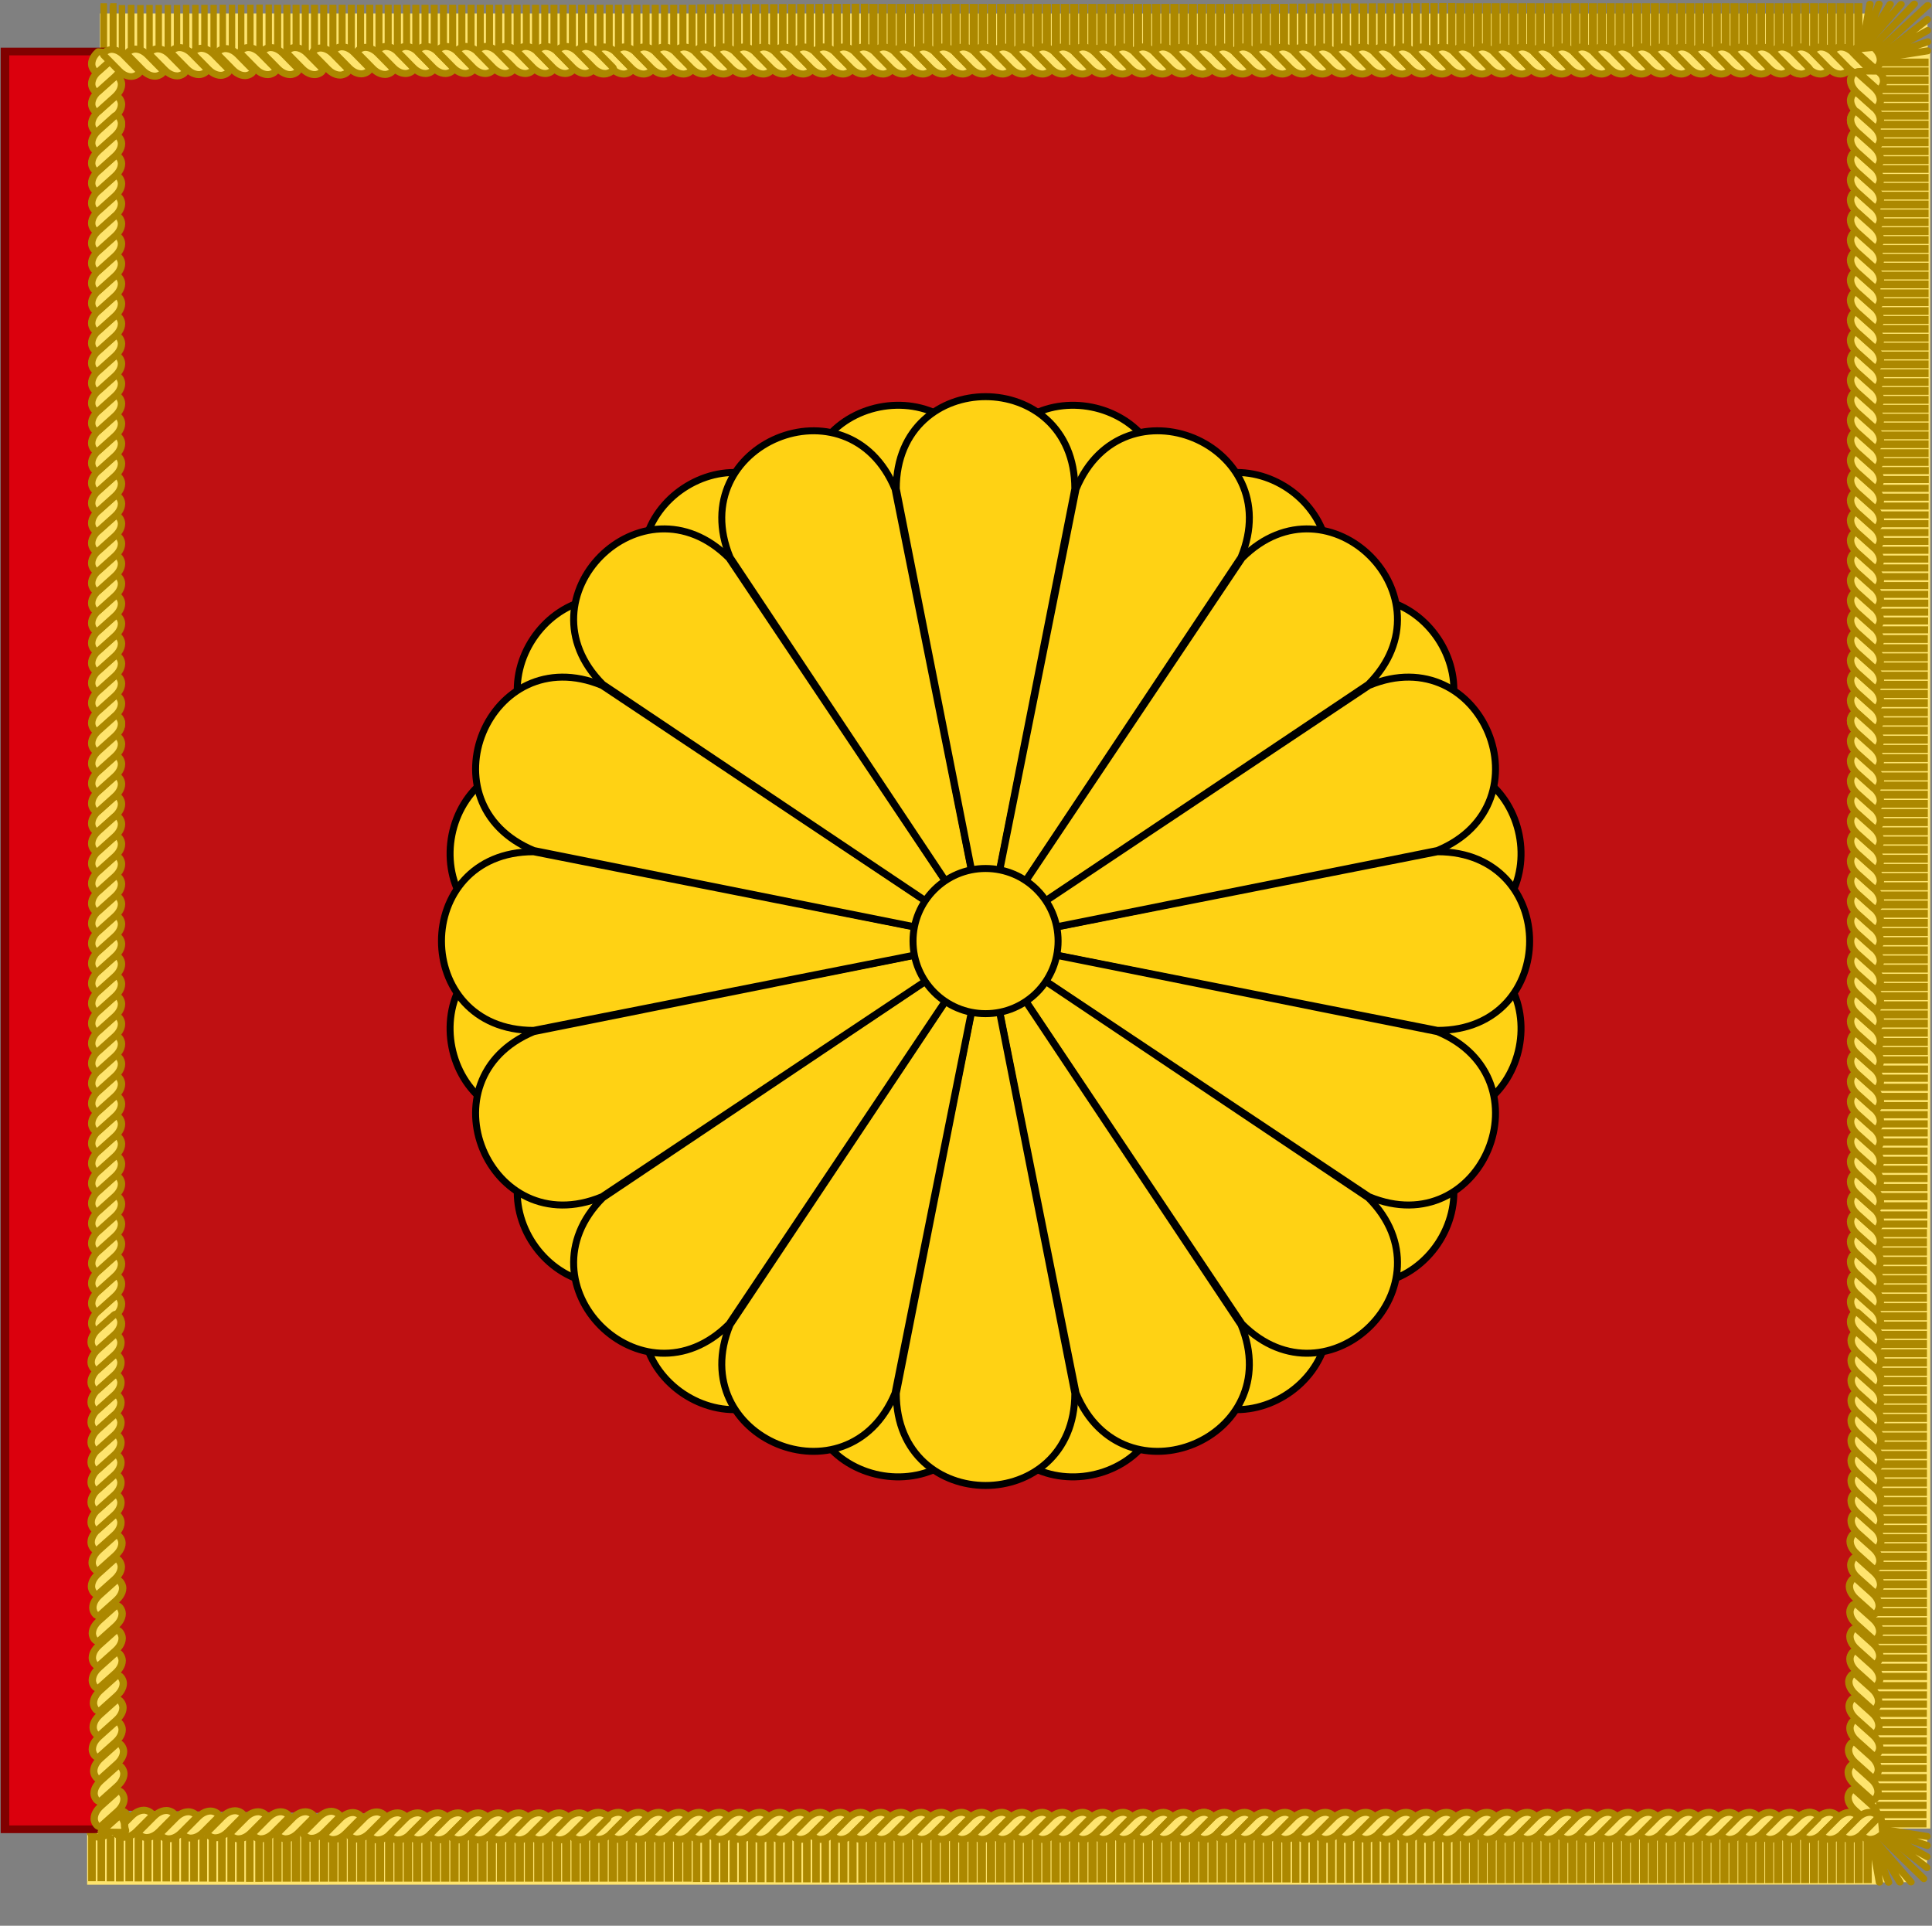 <?xml version="1.0" encoding="UTF-8" standalone="no"?>
<svg xmlns="http://www.w3.org/2000/svg" xmlns:xlink="http://www.w3.org/1999/xlink" width="554.38" height="552.535" viewBox="0 0 554.38 552.535">
  <rect x="0" y="0" width="554.38" height="552.535" fill="#808080" stroke="none"/>
  <defs>
    <path id="f" d="M24.919 475.992v24.015m3.418-24.015v24.015m3.418-24.015v24.015m3.418-24.015v24.015m3.418-24.015v24.015m3.418-24.015v24.015m3.418-24.015v24.015m3.418-24.015v24.015m3.418-24.015v24.015m3.418-24.015v24.015m3.418-24.015v24.015m3.418-24.015v24.015m3.418-24.015v24.015m3.418-24.015v24.015m3.418-24.015v24.015m3.418-24.015v24.015m3.418-24.015v24.015m3.418-24.015v24.015m3.418-24.015v24.015m3.418-24.015v24.015m3.418-24.015v24.015m3.418-24.015v24.015m3.418-24.015v24.015m3.418-24.015v24.015m3.418-24.015v24.015m3.418-24.015v24.015m3.418-24.015v24.015m3.418-24.015v24.015m3.418-24.015v24.015m3.418-24.015v24.015m3.418-24.015v24.015m3.418-24.015v24.015m3.418-24.015v24.015m3.418-24.015v24.015m3.418-24.015v24.015m3.418-24.015v24.015m3.418-24.015v24.015m3.418-24.015v24.015m3.418-24.015v24.015m3.418-24.015v24.015m3.418-24.015v24.015m3.418-24.015v24.015m3.418-24.015v24.015m3.418-24.015v24.015m3.418-24.015v24.015m3.418-24.015v24.015"/>
    <path id="g" d="M-148.923 187.601v5.702m.974-5.703v5.702m.969-5.688v5.702m.975-5.702v5.702"/>
    <path id="h" d="m799.704 481.526-21.203-3.334 21.249 7.171m-.093 4.75-21.203-11.693 21.157 16.306"/>
    <path id="i" d="M781.357 372.326c0 .742-.638 1.76-1.032 1.366l-2.664-2.664 2.653-.91c.348.348 1.044 1.148 1.044 2.209z" overflow="visible" style="marker:none"/>
    <path id="j" d="M781.357 375.87c0 .742-.638 1.76-1.032 1.366l-2.664-2.664c-.348-.348-1.044-1.16-1.044-2.22 0-.742.638-1.749 1.032-1.354l2.664 2.664c.348.348 1.044 1.148 1.044 2.209z" overflow="visible" style="marker:none"/>
    <path id="k" d="M781.357 379.414c0 .742-.638 1.76-1.032 1.366l-2.664-2.664c-.348-.348-1.044-1.16-1.044-2.22 0-.742.638-1.749 1.032-1.354l2.664 2.664c.348.348 1.044 1.148 1.044 2.209z" overflow="visible" style="marker:none"/>
    <path id="l" d="M781.357 382.959c0 .742-.638 1.76-1.032 1.366l-2.664-2.664c-.348-.348-1.044-1.16-1.044-2.22 0-.742.638-1.749 1.032-1.354l2.664 2.664c.348.348 1.044 1.148 1.044 2.209z" overflow="visible" style="marker:none"/>
    <path id="m" d="M777.66 385.204c-.348-.348-1.044-1.16-1.044-2.22 0-.742.638-1.749 1.032-1.354l2.664 2.664c.948.57.948.57-2.653.91z" overflow="visible" style="marker:none"/>
    <path id="n" d="M781.357 386.503c0 .742-.638 1.76-1.032 1.366l-2.664-2.664c-.348-.348-1.044-1.16-1.044-2.22 0-.742.638-1.749 1.032-1.354l2.664 2.664c.348.348 1.044 1.148 1.044 2.209z" overflow="visible" style="marker:none"/>
    <path id="o" d="M781.357 390.048c0 .742-.638 1.76-1.032 1.366l-2.664-2.664c-.348-.348-1.044-1.16-1.044-2.22 0-.742.638-1.749 1.032-1.354l2.664 2.664c.348.348 1.044 1.148 1.044 2.209z" overflow="visible" style="marker:none"/>
    <path id="p" d="M781.357 393.592c0 .742-.638 1.76-1.032 1.366l-2.664-2.664c-.348-.348-1.044-1.16-1.044-2.22 0-.742.638-1.749 1.032-1.354l2.664 2.664c.348.348 1.044 1.148 1.044 2.209z" overflow="visible" style="marker:none"/>
    <path id="q" d="M781.357 397.137c0 .742-.638 1.76-1.032 1.366l-2.664-2.664c-.348-.348-1.044-1.16-1.044-2.22 0-.742.638-1.749 1.032-1.354l2.664 2.664c.348.348 1.044 1.148 1.044 2.209z" overflow="visible" style="marker:none"/>
    <path id="r" d="M781.357 400.681c0 .742-.638 1.76-1.032 1.366l-2.664-2.664c-.348-.348-1.044-1.16-1.044-2.22 0-.742.638-1.749 1.032-1.354l2.664 2.664c.348.348 1.044 1.148 1.044 2.209z" overflow="visible" style="marker:none"/>
    <path id="s" d="M781.357 404.225c0 .742-.638 1.76-1.032 1.366l-2.664-2.664c-.348-.348-1.044-1.16-1.044-2.22 0-.742.638-1.749 1.032-1.354l2.664 2.664c.348.348 1.044 1.148 1.044 2.209z" overflow="visible" style="marker:none"/>
    <path id="t" d="M781.357 407.77c0 .742-.638 1.76-1.032 1.366l-2.664-2.664c-.348-.348-1.044-1.16-1.044-2.22 0-.742.638-1.749 1.032-1.354l2.664 2.664c.348.348 1.044 1.148 1.044 2.209z" overflow="visible" style="marker:none"/>
    <path id="u" d="M781.357 411.314c0 .742-.638 1.76-1.032 1.366l-2.664-2.664c-.348-.348-1.044-1.16-1.044-2.22 0-.742.638-1.749 1.032-1.354l2.664 2.664c.348.348 1.044 1.148 1.044 2.209z" overflow="visible" style="marker:none"/>
    <path id="v" d="M781.357 414.859c0 .742-.638 1.76-1.032 1.366l-2.664-2.664c-.348-.348-1.044-1.16-1.044-2.22 0-.742.638-1.749 1.032-1.354l2.664 2.664c.348.348 1.044 1.148 1.044 2.209zm0 49.658c0 .742-.638 1.76-1.032 1.366l-2.664-2.664c-.348-.348-1.044-1.16-1.044-2.22 0-.742.638-1.749 1.032-1.354l2.664 2.664c.348.348 1.044 1.148 1.044 2.209z" overflow="visible" style="marker:none"/>
    <path id="w" d="M781.357 418.421c0 .742-.638 1.76-1.032 1.366l-2.664-2.664c-.348-.348-1.044-1.16-1.044-2.22 0-.742.638-1.749 1.032-1.354l2.664 2.664c.348.348 1.044 1.148 1.044 2.209z" overflow="visible" style="marker:none"/>
    <path id="x" d="M781.357 421.965c0 .742-.638 1.76-1.032 1.366l-2.664-2.664c-.348-.348-1.044-1.16-1.044-2.22 0-.742.638-1.749 1.032-1.354l2.664 2.664c.348.348 1.044 1.148 1.044 2.209z" overflow="visible" style="marker:none"/>
    <path id="y" d="M781.357 425.51c0 .742-.638 1.76-1.032 1.366l-2.664-2.664c-.348-.348-1.044-1.16-1.044-2.22 0-.742.638-1.749 1.032-1.354l2.664 2.664c.348.348 1.044 1.148 1.044 2.209z" overflow="visible" style="marker:none"/>
    <path id="z" d="M781.357 429.054c0 .742-.638 1.76-1.032 1.366l-2.664-2.664c-.348-.348-1.044-1.16-1.044-2.22 0-.742.638-1.749 1.032-1.354l2.664 2.664c.348.348 1.044 1.148 1.044 2.209z" overflow="visible" style="marker:none"/>
    <path id="A" d="M781.357 432.599c0 .742-.638 1.76-1.032 1.366l-2.664-2.664c-.348-.348-1.044-1.16-1.044-2.22 0-.742.638-1.749 1.032-1.354l2.664 2.664c.348.348 1.044 1.148 1.044 2.209z" overflow="visible" style="marker:none"/>
    <path id="B" d="M781.357 436.143c0 .742-.638 1.76-1.032 1.366l-2.664-2.664c-.348-.348-1.044-1.16-1.044-2.22 0-.742.638-1.749 1.032-1.354l2.664 2.664c.348.348 1.044 1.148 1.044 2.209z" overflow="visible" style="marker:none"/>
    <path id="C" d="M781.357 439.687c0 .742-.638 1.76-1.032 1.366l-2.664-2.664c-.348-.348-1.044-1.16-1.044-2.22 0-.742.638-1.749 1.032-1.354l2.664 2.664c.348.348 1.044 1.148 1.044 2.209z" overflow="visible" style="marker:none"/>
    <path id="D" d="M781.357 443.232c0 .742-.638 1.76-1.032 1.366l-2.664-2.664c-.348-.348-1.044-1.16-1.044-2.22 0-.742.638-1.749 1.032-1.354l2.664 2.664c.348.348 1.044 1.148 1.044 2.209z" overflow="visible" style="marker:none"/>
    <path id="E" d="M781.357 446.776c0 .742-.638 1.76-1.032 1.366l-2.664-2.664c-.348-.348-1.044-1.16-1.044-2.22 0-.742.638-1.749 1.032-1.354l2.664 2.664c.348.348 1.044 1.148 1.044 2.209z" overflow="visible" style="marker:none"/>
    <path id="F" d="M781.357 450.321c0 .742-.638 1.76-1.032 1.366l-2.664-2.664c-.348-.348-1.044-1.16-1.044-2.22 0-.742.638-1.749 1.032-1.354l2.664 2.664c.348.348 1.044 1.148 1.044 2.209z" overflow="visible" style="marker:none"/>
    <path id="G" d="M781.357 453.865c0 .742-.638 1.76-1.032 1.366l-2.664-2.664c-.348-.348-1.044-1.16-1.044-2.22 0-.742.638-1.749 1.032-1.354l2.664 2.664c.348.348 1.044 1.148 1.044 2.209z" overflow="visible" style="marker:none"/>
    <path id="H" d="M781.357 457.409c0 .742-.638 1.76-1.032 1.366l-2.664-2.664c-.348-.348-1.044-1.16-1.044-2.22 0-.742.638-1.749 1.032-1.354l2.664 2.664c.348.348 1.044 1.148 1.044 2.209z" overflow="visible" style="marker:none"/>
    <path id="I" d="M781.357 460.954c0 .742-.638 1.76-1.032 1.366l-2.664-2.664c-.348-.348-1.044-1.16-1.044-2.22 0-.742.638-1.749 1.032-1.354l2.664 2.664c.348.348 1.044 1.148 1.044 2.209zm0 7.107c0 .742-.638 1.76-1.032 1.366l-2.664-2.664c-.348-.348-1.044-1.16-1.044-2.22 0-.742.638-1.749 1.032-1.354l2.664 2.664c.348.348 1.044 1.148 1.044 2.209z" overflow="visible" style="marker:none"/>
    <path id="J" d="M781.357 471.605c0 .742-.638 1.76-1.032 1.366l-2.664-2.664c-.348-.348-1.044-1.16-1.044-2.22 0-.742.638-1.749 1.032-1.354l2.664 2.664c.348.348 1.044 1.148 1.044 2.209z" overflow="visible" style="marker:none"/>
    <path id="K" d="M781.357 475.149c0 .742-.638 1.76-1.032 1.366l-2.664-2.664c-.348-.348-1.044-1.16-1.044-2.22 0-.742.638-1.749 1.032-1.354l2.664 2.664c.348.348 1.044 1.148 1.044 2.209zm0 3.58c0 .742-.638 1.76-1.032 1.366l-2.664-2.664c-.348-.348-1.044-1.16-1.044-2.22 0-.742.638-1.749 1.032-1.354l2.664 2.664c.348.348 1.044 1.148 1.044 2.209z" overflow="visible" style="marker:none"/>
    <path id="L" fill-rule="evenodd" stroke-linecap="round" stroke-linejoin="round" d="M783.031-343.919c0 .983-.845 2.33-1.367 1.808l-3.527-3.527 4.908-.063c.461.461-.014.378-.014 1.782zm-.751 99.098c0 .983-.845 2.329-1.367 1.808l-3.527-3.527c-.461-.461-1.382-1.535-1.382-2.939 0-.983.845-2.315 1.367-1.793l3.527 3.527c.461.461 1.382 1.52 1.382 2.925zm0-28.177c0 .983-.845 2.33-1.367 1.808l-3.527-3.527c-.461-.461-1.382-1.535-1.382-2.939 0-.983.845-2.315 1.367-1.793l3.527 3.527c.461.461 1.382 1.52 1.382 2.925z" overflow="visible" style="marker:none"/>
    <path id="M" fill-rule="evenodd" stroke-linecap="round" stroke-linejoin="round" d="M782.28-268.306c0 .983-.845 2.329-1.367 1.808l-3.527-3.527c-.461-.461-1.382-1.535-1.382-2.939 0-.983.845-2.315 1.367-1.793l3.527 3.527c.461.461 1.382 1.52 1.382 2.925z" overflow="visible" style="marker:none"/>
    <path id="N" fill-rule="evenodd" stroke-linecap="round" stroke-linejoin="round" d="M782.28-263.614c0 .983-.845 2.33-1.367 1.808l-3.527-3.527c-.461-.461-1.382-1.535-1.382-2.939 0-.983.845-2.315 1.367-1.793l3.527 3.527c.461.461 1.382 1.52 1.382 2.925z" overflow="visible" style="marker:none"/>
    <path id="O" fill-rule="evenodd" stroke-linecap="round" stroke-linejoin="round" d="M782.28-258.922c0 .983-.845 2.33-1.367 1.808l-3.527-3.527c-.461-.461-1.382-1.535-1.382-2.939 0-.983.845-2.315 1.367-1.793l3.527 3.527c.461.461 1.382 1.52 1.382 2.925z" overflow="visible" style="marker:none"/>
    <path id="P" fill-rule="evenodd" stroke-linecap="round" stroke-linejoin="round" d="M782.28-254.229c0 .983-.845 2.329-1.367 1.808l-3.527-3.527c-.461-.461-1.382-1.535-1.382-2.939 0-.983.845-2.315 1.367-1.793l3.527 3.527c.461.461 1.382 1.52 1.382 2.925z" overflow="visible" style="marker:none"/>
    <path id="Q" fill-rule="evenodd" stroke-linecap="round" stroke-linejoin="round" d="M782.28-249.537c0 .983-.845 2.33-1.367 1.808l-3.527-3.527c-.461-.461-1.382-1.535-1.382-2.939 0-.983.845-2.315 1.367-1.793l3.527 3.527c.461.461 1.382 1.52 1.382 2.925zm0 9.408c0 .983-.845 2.329-1.367 1.808l-3.527-3.527c-.461-.461-1.382-1.535-1.382-2.939 0-.983.845-2.315 1.367-1.793l3.527 3.527c.461.461 1.382 1.52 1.382 2.925z" overflow="visible" style="marker:none"/>
    <path id="R" fill-rule="evenodd" stroke-linecap="round" stroke-linejoin="round" d="M782.28-235.437c0 .983-.845 2.329-1.367 1.808l-3.527-3.527c-.461-.461-1.382-1.535-1.382-2.939 0-.983.845-2.315 1.367-1.793l3.527 3.527c.461.461 1.382 1.52 1.382 2.925z" overflow="visible" style="marker:none"/>
    <path id="S" stroke="#fee46e" stroke-width="11.851" d="m771.589 71.138-.031-416.335" overflow="visible" style="marker:none"/>
    <path id="T" fill-rule="evenodd" stroke-linecap="round" stroke-linejoin="round" d="M782.28-230.744c0 .983-.845 2.329-1.367 1.808l-3.527-3.527c-.461-.461-1.382-1.535-1.382-2.939 0-.983.845-2.315 1.367-1.793l3.527 3.527c.461.461 1.382 1.52 1.382 2.925zm0 4.739c0 .983-.845 2.33-1.367 1.808l-3.527-3.527c-.461-.461-1.382-1.535-1.382-2.939 0-.983.845-2.315 1.367-1.793l3.527 3.527c.461.461 1.382 1.52 1.382 2.925zm.213-51.822c0 .983-.845 2.329-1.367 1.808l-3.527-3.527c-.461-.461-1.381-1.535-1.381-2.939 0-.983.845-2.315 1.367-1.793l3.527 3.527c.461.461 1.381 1.52 1.381 2.925zm-.14-5.559c0 .983-.845 2.329-1.367 1.808l-3.527-3.527c-.461-.461-1.381-1.535-1.381-2.939 0-.983.845-2.315 1.367-1.793l3.527 3.527c.461.461 1.381 1.52 1.381 2.925zm.289-5.004c0 .983-.845 2.329-1.367 1.808l-3.527-3.527c-.461-.461-1.381-1.535-1.381-2.939 0-.983.845-2.315 1.367-1.793l3.527 3.527c.461.461 1.381 1.52 1.381 2.925zm-.11-6.005c0 .983-.845 2.329-1.367 1.808l-3.527-3.527c-.461-.461-1.381-1.535-1.381-2.939 0-.983.845-2.315 1.367-1.793l3.527 3.527c.461.461 1.381 1.52 1.381 2.925zm0-5.752c0 .983-.845 2.329-1.367 1.808l-3.527-3.527c-.461-.461-1.381-1.535-1.381-2.939 0-.983.845-2.315 1.367-1.793l3.527 3.527c.461.461 1.381 1.52 1.381 2.925zm0-5.263c0 .983-.845 2.329-1.367 1.808l-3.527-3.527c-.461-.461-1.381-1.535-1.381-2.939 0-.983.845-2.315 1.367-1.793l3.527 3.527c.461.461 1.381 1.52 1.381 2.925zm.236-5.36c0 .983-.845 2.329-1.367 1.808l-3.527-3.527c-.461-.461-1.381-1.535-1.381-2.939 0-.983.845-2.315 1.367-1.793l3.527 3.527c.461.461 1.381 1.52 1.381 2.925zm-.066-5.699c0 .983-.845 2.329-1.367 1.808l-3.527-3.527c-.461-.461-1.381-1.535-1.381-2.939 0-.983.845-2.315 1.367-1.793l3.527 3.527c.461.461 1.381 1.52 1.381 2.925zm-.17-5.154c0 .983-.845 2.329-1.367 1.808l-3.527-3.527c-.461-.461-1.381-1.535-1.381-2.939 0-.983.845-2.315 1.367-1.793l3.527 3.527c.461.461 1.381 1.52 1.381 2.925zm.296-5.114c0 .983-.845 2.329-1.367 1.808l-3.527-3.527c-.461-.461-1.381-1.535-1.381-2.939 0-.983.845-2.315 1.367-1.793l3.527 3.527c.461.461 1.381 1.52 1.381 2.925zm.066-5.227c0 .983-.845 2.329-1.367 1.808l-3.527-3.527c-.461-.461-1.381-1.535-1.381-2.939 0-.983.845-2.315 1.367-1.793l3.527 3.527c.461.461 1.381 1.52 1.381 2.925zm.03-5.938c0 .983-.845 2.329-1.367 1.808l-3.527-3.527c-.461-.461-1.381-1.535-1.381-2.939 0-.983.845-2.315 1.367-1.793l3.527 3.527c.461.461 1.381 1.52 1.381 2.925z" overflow="visible" style="marker:none"/>
  </defs>
  <g fill="#ffdd28" stroke="#000" stroke-width="1.501" transform="translate(-51.22 83.055) scale(.844)">
    <path fill="#ffdc19" stroke-width="1.54" d="M245.929 317.264c13.937 7.936 36.584 9.709 33.718-9.735l-25.644-4.037z"/>
    <path fill="none" stroke-width="1.54" d="m262.55 316.789-14.484-5.461m-6.636 10.886c3.66 2.541 7.319 4.018 10.979 5.24"/>
    <path fill="#ffdc19" stroke-width="1.54" d="M255.58 305.456c36.965 11.27 59.142-3.58 64.545-12.484l-61.624.797z"/>
    <path fill="none" stroke-width="1.54" d="M258.502 301.472c4.545 2.507 8.361 2.101 12.218 1.859"/>
    <path fill="#ffdc19" stroke-width="1.54" d="M261.815 296.116c34.751 11.372 80.177-3.337 92.503-23.383h.771l-87.364 2.056z"/>
    <path fill="none" stroke-width="1.54" d="M298.046 289.693c-9.545 1.095-18.523 2.983-31.348-.514"/>
    <path fill="#ffdc19" stroke-width="1.54" d="M271.662 285.06c-5.477 9.627-8.196 21.796-39.247 16.291l-2.222-15.551zm79.614-9.682-5.183 14.322c9.86 12.126 22.275.198 11.049-7.775 8.428-9.072.751-12.738-5.865-6.547z"/>
    <path fill="#ffdc19" stroke-width="1.54" d="M230.846 290.585c22.223 5.049 44.151-1.979 51.864-13.537l-13.713-9.494-39.206 15.471z"/>
    <path fill="none" stroke-width="1.54" d="M232.076 284.608c4.337 2.026 9.201 1.897 13.537 1.582m-4.498 11.459c-3.038-.376-6.176-.352-8.701-2.777m66.815-23.326c8.274 8.684 18.222 1.234 31.098 2.515m-58.331-.32 3.47 3.817"/>
    <g stroke-width=".866" transform="matrix(-2.325 0 0 2.061 4579.581 -1032.187)">
      <g transform="matrix(-1 0 0 1 3727.868 0)">
        <path fill="#bf1012" fill-rule="evenodd" stroke="none" d="m1799.945 464.531 1.696 287.198 256.275 3.301-1.616-289.855c-43.608-3.9-212.607-.643-256.355-.644z"/>
        <g stroke-width="1.014" transform="matrix(.404 0 0 .456 2317.43 472.997)">
          <g stroke-width=".711" color="#000" font-family="sans-serif" font-weight="400" transform="matrix(2.161 -1.532 1.532 2.161 -2605.923 123.268)">
            <path fill="#bf1012" fill-rule="evenodd" stroke="none" d="M440.466 409.542c-.305.016-.624.066-.955.15 3.163 1.133 3.118 2.961 1.744 5.057 0 0-.375-2.323-1.482-2.789-1.398-.589-3.521-.241-4.447.959-.409.53-.35 1.744-.35 1.744s.762-.632 1.135-.873c.935-.606 1.979-.939 2.789-.174.572.54.557 1.536 0 2.092-2.294 2.291-6.172.356-9.332.348-1.974-.005-3.529 1.391-3.529 1.391-.82-.446-1.729-.507-2.553-.632-1.409-.214-2.704-.186-3.834.487-.243.727.417 2.233 1.042 1.789.992-.592 2.853-.366 4.388.427 0 0-.346 2.067.23 3.365 1.275 2.872 4.186 3.969 7.012 5.254.928.422 2.534 1.645 2.66 2.656.084.67-.216 1.515-.844 1.764-.566.224-1.05.116-1.318-.43-.339-.691.029-2.072.029-2.072s-1.149.257-1.535.998c-.928 1.779.672 3.725 2.775 3.652 1.683-.058 2.989-1.787 2.684-3.807-.235-1.558-1.319-3.195-1.842-4.682-.384-1.093.33-1.979.33-1.979.26.922.63 1.576 1.031 2.062 1.41 1.711 3.187.924 1.773 3.596 3.124-.63 1.832-2.961.584-6.008 1.838.614 2.433 2.086 2.775 3.611 1.867-2.458.23-5.227-1.342-6.191 3.963.142 4.742-2.964 3.908-4.621-1.19 3.217-3.592 2.713-4.809 1.564 3.103-.186 4.904-2.855 4.889-4.789-.02-2.533-1.471-4.036-3.607-3.922z" overflow="visible" style="line-height:normal;text-indent:0;text-align:start;text-decoration-line:none;text-decoration-style:solid;text-decoration-color:#000;text-transform:none;white-space:normal;isolation:auto;mix-blend-mode:normal;solid-color:#000;solid-opacity:1"/>
            <path fill="none" stroke-width=".714" d="M440.466 409.542c-.305.016-.624.066-.955.15 3.163 1.133 3.118 2.961 1.744 5.057 0 0-.375-2.323-1.482-2.789-1.398-.589-3.521-.241-4.447.959-.409.53-.35 1.744-.35 1.744s.762-.632 1.135-.873c.935-.606 1.979-.939 2.789-.174.572.54.557 1.536 0 2.092-2.294 2.291-6.172.356-9.332.348-1.974-.005-3.529 1.391-3.529 1.391-.82-.446-1.512-.494-2.336-.619-1.409-.214-2.921-.199-4.051.474l.734 1.755s1.227-.097 1.838-.051c.965.072 2.857.514 2.857.514s-.346 2.067.23 3.365c1.275 2.872 4.186 3.969 7.012 5.254.928.422 2.534 1.645 2.66 2.656.084.67-.216 1.515-.844 1.764-.566.224-1.05.116-1.318-.43-.339-.691.029-2.072.029-2.072s-1.149.257-1.535.998c-.928 1.779.672 3.725 2.775 3.652 1.683-.058 2.989-1.787 2.684-3.807-.235-1.558-1.319-3.195-1.842-4.682-.384-1.093.33-1.979.33-1.979.26.922.63 1.576 1.031 2.062 1.41 1.711 3.187.924 1.773 3.596 3.124-.63 1.832-2.961.584-6.008 1.838.614 2.433 2.086 2.775 3.611 1.867-2.458.23-5.227-1.342-6.191 3.963.142 4.742-2.964 3.908-4.621-1.19 3.217-3.592 2.713-4.809 1.564 3.103-.186 4.904-2.855 4.889-4.789-.02-2.533-1.471-4.036-3.607-3.922z" overflow="visible" style="line-height:normal;text-indent:0;text-align:start;text-decoration-line:none;text-decoration-style:solid;text-decoration-color:#000;text-transform:none;white-space:normal;isolation:auto;mix-blend-mode:normal;solid-color:#000;solid-opacity:1"/>
          </g>
          <g transform="translate(-348.102 75.104) scale(1.077)">
            <g fill="#ffd214" stroke-width=".911" transform="matrix(1.284 0 0 1.286 -910.446 -393.843)">
              <path fill-rule="evenodd" stroke="none" d="M154.158 489.678c0-.225.15-.45.3-.525.9-.75 1.875-2.475 3-4.2.6-.975 1.275-1.95 2.025-2.85-.075 0-.15-.075-.225-.075-.525-.45-.75-1.05-.675-1.5.075-.3.075-.3.15-.3-.075-.075-.15-.075-.3-.15-.075-.075-.225-.3-.375-.375-.225.3-.375.6-.375.525 0 .15.075.15.15.45.075.15.075.45 0 .675-.075.3-.225.45-.45.675-.075.075-.15.15-.225.15-.225.15-.525.225-.9.15-.45-.15-.6-.375-.75-.525-.15-.3-.15-.375-.15-.375-.15 0-.525-.075-.825-.3-.225.375-.375.675.225 1.275.375.375.15.075.675.375.3.15.45.375.525.525.15.15.15.3.15.3.15.225.075.525-.15.75l-.3.3c-.225.15-.375.375-.975.375-.525.075-.825-.075-1.05-.15-.225-.075-.375-.075-.225-.15l-.075.075c.075 0 .15 0 .15.075.525.3.525.6.675.675.15.15.225.225.825.15.375 0 .9-.075 1.05.075.15.225 0 .675-.15.975 0 0-.225.6-.825 1.2-.6.6-1.65 1.2-3 1.05-.9-.15-1.425-.75-1.65-1.35-.3-.6-.375-1.275-.375-1.875v-.225c-.075.225 0 .225-.15.45-.375.6-.75 1.275-1.35 1.8-.525.525-1.35.9-2.25.9-.75-.075-1.425-.45-1.875-.9-.375-.45-.675-.975-.9-1.425-.375-.975-.45-1.875-.45-1.875-.075-.375-.15-1.05.225-1.2.3-.075.975.375 1.2.6.375.375.525.375.75.3.15 0 .375-.15 1.05-.15 0 0 .075.075.15.075l-.075-.075c.15.075 0 0-.225-.075s-.6-.075-.9-.45c-.45-.3-.45-.6-.45-.825-.075-.225-.075-.45-.075-.45 0-.3.15-.525.45-.675 0 0 .15-.075.375-.15.15 0 .375-.075.825-.075.525.075.15.15.75.075.9-.075.975-.375 1.05-.75-.375-.075-.675-.225-.825-.3 0 0-.075.075-.375.15-.225.075-.525.225-.9.075-.375-.15-.525-.45-.675-.675 0-.075-.075-.15-.075-.225 0-.3.075-.525.15-.75.15-.3.375-.45.525-.525.3-.225.375-.225.45-.3-.075.075.075-.3.075-.6-.15 0-.375.075-.525.075-.15-.075-.225-.075-.3-.075 0 0 0 .075-.15.375-.225.3-.9.675-1.575.675-.225 0-.375-.075-.6-.15-.225-.225-.375-.45-.375-.75-.075-.3 0-.45.075-.6.15-.375.3-.525.3-.675.075-.15.075-.15 0-.225 0-.075-.3-.225-.45-.375-.225.15-.525.3-.525.375-.075.075-.075.075 0 .225.075.15.15.3.3.675.075.15.15.3.15.6-.075.3-.225.525-.45.75-.15.075-.375.15-.6.15-.675 0-1.275-.375-1.5-.675-.225-.3-.225-.375-.225-.375-.075 0-.15 0-.3.075-.075 0-.375-.075-.525-.075 0 .3.15.675.075.6.075.075.15.075.45.3.15.075.375.225.525.525.075.225.15.45.15.75 0 .075-.075.15-.075.225-.075.225-.3.525-.6.675-.375.15-.75 0-.975-.075-.3-.075-.375-.15-.375-.15-.15.075-.45.225-.825.3.075.375.15.675 1.05.75.6.075.225 0 .825-.075.375 0 .6.075.825.15.15 0 .3.075.3.075.3.15.45.375.45.675v.45c-.075.225-.075.525-.45.825-.375.375-.75.375-.975.45-.225.075-.3.15-.225.075v.075s.075-.075.15-.075c.6 0 .825.15 1.05.15.15.075.3.075.675-.3.3-.225.9-.675 1.2-.6.3.15.3.825.3 1.2 0 0-.15.9-.525 1.875-.225.45-.45.975-.9 1.425-.45.45-1.125.825-1.875.9-.9 0-1.725-.375-2.25-.9-.6-.525-.975-1.2-1.35-1.8l-.15-.45v.225c0 .6-.075 1.275-.375 1.875-.225.6-.75 1.2-1.575 1.35-1.425.15-2.475-.45-3.075-1.05-.6-.6-.825-1.2-.825-1.2-.15-.3-.375-.675-.225-.9.225-.225.825-.15 1.125-.15.6.075.675 0 .825-.15.15-.075.15-.375.675-.675 0-.075.15-.075.15-.075l-.075-.075c.15.075 0 .075-.225.15-.225.075-.525.225-1.05.15-.525 0-.75-.225-.975-.375l-.3-.3c-.225-.225-.3-.525-.15-.75l.15-.3c.075-.15.225-.375.525-.525.525-.3.3 0 .675-.375.6-.6.45-.9.225-1.275-.3.225-.675.3-.825.3 0 0 0 .075-.15.375-.075.15-.3.375-.675.525-.375.075-.75 0-.975-.15-.075 0-.15-.075-.225-.15-.225-.225-.375-.375-.45-.675-.075-.225 0-.525 0-.675.075-.3.15-.3.15-.45 0 .075-.15-.225-.375-.525-.15.075-.3.3-.375.375-.15.075-.225.075-.225.15l.075.375c.075.375-.15.975-.675 1.425-.075 0-.15.075-.225.075.75.9 1.425 1.875 2.025 2.85 1.125 1.725 2.175 3.45 3 4.2.225.075.3.3.3.525z"/>
              <path d="M144.483 480.828c0 .9-.75 1.65-1.575 1.65-.9 0-1.575-.75-1.575-1.65 0-.975.675-1.725 1.575-1.725.825 0 1.575.75 1.575 1.725zm-15.975 2.55c.6.75.45 1.725-.225 2.175-.75.375-1.8.15-2.4-.675-.525-.75-.375-1.725.3-2.1.75-.45 1.8-.15 2.325.6zm28.725 0c-.6.75-.45 1.725.3 2.175.675.375 1.725.15 2.325-.675.525-.75.45-1.725-.3-2.1-.75-.45-1.8-.15-2.325.6zm-20.625-.3c0 .75-.675 1.275-1.425 1.275-.825 0-1.425-.525-1.425-1.275 0-.675.6-1.275 1.425-1.275.75 0 1.425.6 1.425 1.275zm15.45 0c0 .75-.675 1.275-1.5 1.275-.75 0-1.425-.525-1.425-1.275 0-.675.675-1.275 1.425-1.275.825 0 1.5.6 1.5 1.275z"/>
              <path fill-rule="evenodd" stroke="none" d="m154.983 489.678-.15 4.275h-23.925l-.15-4.275z"/>
              <path fill-rule="evenodd" stroke="none" d="m148.833 489.678-.225 4.275h-11.475l-.225-4.275z"/>
              <path fill-rule="evenodd" d="M130.608 490.878c-.675-.15-.675-.975 0-1.2h24.525c.675.225.675 1.05 0 1.2H142.908Zm0 3.525c-.675-.15-.675-.975 0-1.125h24.525c.675.15.675.975 0 1.125H142.908Z"/>
              <path fill-rule="evenodd" stroke-width=".638" d="m130.833 491.403-.525.6.525.675 2.1-.675zm5.775 0c-.675 0-1.275.3-1.275.675 0 .375.6.675 1.275.675.75 0 1.35-.3 1.35-.675 0-.375-.6-.675-1.35-.675zm6.3 0-2.1.6 2.1.675 2.025-.675zm6.225 0c-.75 0-1.35.3-1.35.675 0 .375.6.675 1.35.675.675 0 1.275-.3 1.275-.675 0-.375-.6-.675-1.275-.675zm5.775 0-2.1.6 2.1.675.525-.675z"/>
            </g>
            <path fill="#bf1012" fill-rule="evenodd" stroke="none" d="M-710.05 253.01c5.216-1.142 9.054-6.922 8.917-10.885-3.909 1.058-8.892-3.789-13.934 1.058"/>
            <path fill="#000" fill-rule="evenodd" stroke-width="1.171" d="M-709.462 240.657c-1.894-.081-3.892.399-5.844 2.276-.396.458-.922.98-1.128 1.343.939-.151 1.381-.616 1.607-.845 2.439-2.344 4.766-2.324 7.085-1.859 2.137.428 4.22 1.254 6.193.94-.048 1.807-.85 3.997-2.31 5.905-1.555 2.031-3.758 3.708-6.265 4.257-.881.261-1.127.521-1.224.782.415-.018.343.173 1.371-.108 2.71-.593 5.033-2.377 6.667-4.512 1.634-2.135 2.594-4.623 2.522-6.722l-.015-.436-.419.113c-1.79.484-3.974-.414-6.385-.897-.603-.121-1.223-.21-1.854-.237z" color="#000" font-family="sans-serif" font-weight="400" overflow="visible" style="line-height:normal;text-indent:0;text-align:start;text-decoration-line:none;text-decoration-style:solid;text-decoration-color:#000;text-transform:none;white-space:normal;isolation:auto;mix-blend-mode:normal;solid-color:#000;solid-opacity:1"/>
            <path fill="#000" fill-rule="evenodd" stroke="none" d="M-713.928 247.121s1.405-1.48 2.329-1.83c1.351-.511 2.9-.013 4.325-.25 1.221-.203 3.576-.998 3.576-.998-1.074 2.757-7.015 7.065-10.23 3.077z"/>
            <g stroke="none" transform="translate(-370.221 163.503) scale(.69)">
              <circle cx="-533.436" cy="123.954" r="1.5" fill="#765a00"/>
              <circle cx="-534.227" cy="123.193" r=".75" fill="#fff"/>
            </g>
            <path fill="#000" fill-rule="evenodd" stroke="none" d="M-731.798 248.254c.181 2.067 2.059 1.519 4.282 1.69 0 0-3.542 2.051-4.62.845-.937-1.048.338-2.535.338-2.535z"/>
            <path fill="#ececec" stroke="none" d="M-735.92 249.139c0 1.258-.946 2.278-2.114 2.278-1.167 0-2.114-1.02-2.114-2.278s.977-2.03 2.145-2.03c1.167 0 2.083.772 2.083 2.03z"/>
            <path fill="#000" stroke-width=".386" d="M-741.822 246.038s.417 1.056 1.469 1.36c.265.077.524.115.791.142-.528.484-.885 1.182-.885 1.989 0 1.453 1.119 2.618 2.429 2.618 1.309 0 2.391-1.165 2.391-2.618 0-.628-.21-1.191-.546-1.644l.339-.548c-.619-.323-1.289-.392-2.19-.399-.901-.013-1.578 0-2.178-.169-.849-.245-1.619-.731-1.619-.731zm3.728 1.542c.026 0.0.05-0.0.075 0 1.025 0 1.807.885 1.807 1.948 0 1.064-.782 1.948-1.807 1.948-1.025 0-1.845-.885-1.845-1.948 0-1.037.78-1.905 1.77-1.948z" color="#000" font-family="Sans" font-weight="400" overflow="visible" style="line-height:normal;-inkscape-font-specification:Sans;text-indent:0;text-align:start;text-decoration-line:none;text-transform:none;marker:none"/>
            <path fill="#000" stroke="none" d="M-738.019 248.165c-.603 0-.919.543-.919.996 0 .453.291.972.919.953.636-.019.89-.466.888-.953 0-.491-.285-.996-.888-.996z"/>
          </g>
        </g>
        <g stroke-width="2.703" transform="matrix(.816 0 0 .921 1928.376 608.297)">
          <use xlink:href="#a" width="100%" height="100%" transform="rotate(11.25)"/>
          <g id="a" fill="#ffd214" fill-opacity="1" stroke="#000" stroke-dasharray="none" stroke-miterlimit="4" stroke-opacity="1" stroke-width="1.248">
            <g id="e" fill="#ffd214" fill-opacity="1" stroke="#000" stroke-dasharray="none" stroke-miterlimit="4" stroke-opacity="1" stroke-width="1.248">
              <g id="d" fill="#ffd214" fill-opacity="1" stroke="#000" stroke-dasharray="none" stroke-miterlimit="4" stroke-opacity="1" stroke-width="1.248">
                <g id="c" fill="#ffd214" fill-opacity="1" stroke="#000" stroke-dasharray="none" stroke-miterlimit="4" stroke-opacity="1" stroke-width="1.248">
                  <path id="b" fill="#ffd214" fill-opacity="1" stroke="#000" stroke-dasharray="none" stroke-miterlimit="4" stroke-opacity="1" stroke-width="1.248" d="m0 0 81-16c22 0 22 32 0 32z"/>
                  <use xlink:href="#b" width="100%" height="100%" transform="rotate(22.5)"/>
                </g>
                <use xlink:href="#c" width="100%" height="100%" transform="rotate(45)"/>
              </g>
              <use xlink:href="#d" width="100%" height="100%" transform="rotate(90)"/>
            </g>
            <use xlink:href="#e" width="100%" height="100%" transform="scale(-1)"/>
            <circle r="13"/>
          </g>
        </g>
      </g>
      <path fill="none" stroke="none" d="m1673.212 638.592-3.366-169.125c43.287-3.903 86.574-4.937 130-4.937 43.426 0 86.713 1.034 130 4.937l-3.366 169.125c-1.207 60.629-76.316 117.129-126.634 132.143-50.317-15.015-125.427-71.514-126.634-132.143z"/>
    </g>
    <switch stroke-width="1.618" transform="matrix(1.154 0 0 1.047 100.132 -76.062)">
      <g fill="#fee46e" stroke="#ac8800">
        <g stroke-width="1.627" transform="matrix(0 1.402 1.252 0 427.126 -1094.222)">
          <path stroke="#fee46e" stroke-width="12.465" d="m774.626 71.138-.021-416.069" overflow="visible" style="marker:none"/>
          <path stroke="none" d="M777.462-299.426v22.911h-8.599v-22.911z"/>
          <g stroke-width="2.611" transform="matrix(0 .634 -.442 0 987.346 -318.917)">
            <use xlink:href="#f"/>
            <use xlink:href="#g" stroke-width=".68" transform="matrix(3.505 0 0 4.212 533.353 -314.151)"/>
            <use xlink:href="#g" stroke-width=".68" transform="matrix(3.505 0 0 4.212 519.718 -314.234)"/>
            <use xlink:href="#g" stroke-width=".68" transform="matrix(3.505 0 0 4.212 506.124 -314.297)"/>
            <use xlink:href="#g" stroke-width=".68" transform="matrix(3.505 0 0 4.212 492.53 -314.356)"/>
            <path stroke-width=".68" d="M-148.923 187.601v5.702m.974-5.703v5.702m.969-6.115v6.129m.975-5.702v5.702" transform="matrix(3.505 0 0 4.212 482.3 -314.41)"/>
          </g>
          <use xlink:href="#h" fill="none" stroke-linecap="round" stroke-linejoin="round" stroke-width="3.111" transform="matrix(-.493 0 0 .555 1160.447 -195.681)"/>
          <g fill-rule="evenodd" stroke-linecap="round" stroke-linejoin="round" stroke-width="1.229" transform="translate(-252.117 -437.681) scale(1.324)">
            <use xlink:href="#i" overflow="visible" style="marker:none"/>
            <use xlink:href="#j" overflow="visible" style="marker:none"/>
            <use xlink:href="#k" overflow="visible" style="marker:none"/>
            <use xlink:href="#l" overflow="visible" style="marker:none"/>
            <use xlink:href="#m" overflow="visible" style="marker:none"/>
          </g>
          <g stroke-width="3.136" transform="matrix(0 .609 -.442 0 987.006 -40.003)">
            <use xlink:href="#f"/>
            <use xlink:href="#g" stroke-width=".816" transform="matrix(3.505 0 0 4.212 533.353 -314.151)"/>
            <use xlink:href="#g" stroke-width=".816" transform="matrix(3.505 0 0 4.212 519.718 -314.234)"/>
            <use xlink:href="#g" stroke-width=".816" transform="matrix(3.505 0 0 4.212 506.124 -314.297)"/>
            <use xlink:href="#g" stroke-width=".816" transform="matrix(3.505 0 0 4.212 492.53 -314.356)"/>
            <use xlink:href="#g" stroke-width=".816" transform="matrix(3.505 0 0 4.212 482.3 -314.41)"/>
          </g>
          <g fill-rule="evenodd" stroke-linecap="round" stroke-linejoin="round" stroke-width="1.229" transform="translate(-252.117 -578.377) scale(1.324)">
            <use xlink:href="#i" overflow="visible" style="marker:none"/>
            <use xlink:href="#j" overflow="visible" style="marker:none"/>
            <use xlink:href="#k" overflow="visible" style="marker:none"/>
            <use xlink:href="#l" overflow="visible" style="marker:none"/>
            <use xlink:href="#n" overflow="visible" style="marker:none"/>
            <use xlink:href="#o" overflow="visible" style="marker:none"/>
            <use xlink:href="#p" overflow="visible" style="marker:none"/>
            <use xlink:href="#q" overflow="visible" style="marker:none"/>
            <use xlink:href="#r" overflow="visible" style="marker:none"/>
            <use xlink:href="#s" overflow="visible" style="marker:none"/>
            <use xlink:href="#t" overflow="visible" style="marker:none"/>
            <use xlink:href="#u" overflow="visible" style="marker:none"/>
            <use xlink:href="#v" overflow="visible" style="marker:none"/>
            <use xlink:href="#w" overflow="visible" style="marker:none"/>
            <use xlink:href="#x" overflow="visible" style="marker:none"/>
            <use xlink:href="#y" overflow="visible" style="marker:none"/>
            <use xlink:href="#z" overflow="visible" style="marker:none"/>
            <use xlink:href="#A" overflow="visible" style="marker:none"/>
            <use xlink:href="#B" overflow="visible" style="marker:none"/>
            <use xlink:href="#C" overflow="visible" style="marker:none"/>
            <use xlink:href="#D" overflow="visible" style="marker:none"/>
            <use xlink:href="#E" overflow="visible" style="marker:none"/>
            <use xlink:href="#F" overflow="visible" style="marker:none"/>
            <use xlink:href="#G" overflow="visible" style="marker:none"/>
            <use xlink:href="#H" overflow="visible" style="marker:none"/>
            <use xlink:href="#I" overflow="visible" style="marker:none"/>
            <use xlink:href="#J" overflow="visible" style="marker:none"/>
            <use xlink:href="#K" overflow="visible" style="marker:none"/>
          </g>
          <g stroke-width="3.087" transform="matrix(0 .628 -.442 0 987.164 -178.572)">
            <use xlink:href="#f"/>
            <use xlink:href="#g" stroke-width=".803" transform="matrix(3.505 0 0 4.212 533.353 -314.151)"/>
            <use xlink:href="#g" stroke-width=".803" transform="matrix(3.505 0 0 4.212 519.718 -314.234)"/>
            <use xlink:href="#g" stroke-width=".803" transform="matrix(3.505 0 0 4.212 506.124 -314.297)"/>
            <use xlink:href="#g" stroke-width=".803" transform="matrix(3.505 0 0 4.212 492.53 -314.356)"/>
            <use xlink:href="#g" stroke-width=".803" transform="matrix(3.505 0 0 4.212 482.3 -314.41)"/>
          </g>
          <g fill-rule="evenodd" stroke-linecap="round" stroke-linejoin="round" stroke-width="1.229" transform="translate(-252.117 -719.309) scale(1.324)">
            <use xlink:href="#i" overflow="visible" style="marker:none"/>
            <use xlink:href="#j" overflow="visible" style="marker:none"/>
            <use xlink:href="#k" overflow="visible" style="marker:none"/>
            <use xlink:href="#l" overflow="visible" style="marker:none"/>
            <use xlink:href="#n" overflow="visible" style="marker:none"/>
            <use xlink:href="#o" overflow="visible" style="marker:none"/>
            <use xlink:href="#p" overflow="visible" style="marker:none"/>
            <use xlink:href="#q" overflow="visible" style="marker:none"/>
            <use xlink:href="#r" overflow="visible" style="marker:none"/>
            <use xlink:href="#s" overflow="visible" style="marker:none"/>
            <use xlink:href="#t" overflow="visible" style="marker:none"/>
            <use xlink:href="#u" overflow="visible" style="marker:none"/>
            <use xlink:href="#v" overflow="visible" style="marker:none"/>
            <use xlink:href="#w" overflow="visible" style="marker:none"/>
            <use xlink:href="#x" overflow="visible" style="marker:none"/>
            <use xlink:href="#y" overflow="visible" style="marker:none"/>
            <use xlink:href="#z" overflow="visible" style="marker:none"/>
            <use xlink:href="#A" overflow="visible" style="marker:none"/>
            <use xlink:href="#B" overflow="visible" style="marker:none"/>
            <use xlink:href="#C" overflow="visible" style="marker:none"/>
            <use xlink:href="#D" overflow="visible" style="marker:none"/>
            <use xlink:href="#E" overflow="visible" style="marker:none"/>
            <use xlink:href="#F" overflow="visible" style="marker:none"/>
            <use xlink:href="#G" overflow="visible" style="marker:none"/>
            <use xlink:href="#H" overflow="visible" style="marker:none"/>
            <use xlink:href="#I" overflow="visible" style="marker:none"/>
            <use xlink:href="#J" overflow="visible" style="marker:none"/>
            <use xlink:href="#K" overflow="visible" style="marker:none"/>
          </g>
          <use xlink:href="#L" fill-rule="evenodd" stroke-linecap="round" stroke-linejoin="round" overflow="visible" style="marker:none"/>
          <use xlink:href="#M" fill-rule="evenodd" stroke-linecap="round" stroke-linejoin="round" overflow="visible" style="marker:none"/>
          <use xlink:href="#N" fill-rule="evenodd" stroke-linecap="round" stroke-linejoin="round" overflow="visible" style="marker:none"/>
          <use xlink:href="#O" fill-rule="evenodd" stroke-linecap="round" stroke-linejoin="round" overflow="visible" style="marker:none"/>
          <use xlink:href="#P" fill-rule="evenodd" stroke-linecap="round" stroke-linejoin="round" overflow="visible" style="marker:none"/>
          <use xlink:href="#Q" fill-rule="evenodd" stroke-linecap="round" stroke-linejoin="round" overflow="visible" style="marker:none"/>
          <use xlink:href="#R" fill-rule="evenodd" stroke-linecap="round" stroke-linejoin="round" overflow="visible" style="marker:none"/>
          <path fill-rule="evenodd" stroke-linecap="round" stroke-linejoin="round" d="M782.28-230.744c0 .983-.845 2.329-1.367 1.808l-3.527-3.527c-.461-.461-1.382-1.535-1.382-2.939 0-.983.845-2.315 1.367-1.793l3.527 3.527c.461.461 1.382 1.52 1.382 2.925zm0 4.739c0 .983-.845 2.33-1.367 1.808l-3.527-3.527c-.461-.461-1.382-1.535-1.382-2.939 0-.983.845-2.315 1.367-1.793l3.527 3.527c.461.461 1.382 1.52 1.382 2.925zm.213-51.822c0 .983-.845 2.329-1.367 1.808l-3.527-3.527c-.461-.461-1.381-1.535-1.381-2.939 0-.983.845-2.315 1.367-1.793l3.527 3.527c.461.461 1.381 1.52 1.381 2.925zm-.14-5.559c0 .983-.845 2.329-1.367 1.808l-3.527-3.527c-.461-.461-1.381-1.535-1.381-2.939 0-.983.845-2.315 1.367-1.793l3.527 3.527c.461.461 1.381 1.52 1.381 2.925zm.289-5.004c0 .983-.845 2.329-1.367 1.808l-3.527-3.527c-.461-.461-1.381-1.535-1.381-2.939 0-.983.845-2.315 1.367-1.793l3.527 3.527c.461.461 1.381 1.52 1.381 2.925zm-.11-6.005c0 .983-.845 2.329-1.367 1.808l-3.527-3.527c-.461-.461-1.381-1.535-1.381-2.939 0-.983.845-2.315 1.367-1.793l3.527 3.527c.461.461 1.381 1.52 1.381 2.925zm0-5.752c0 .983-.845 2.329-1.367 1.808l-3.527-3.527c-.461-.461-1.381-1.535-1.381-2.939 0-.983.845-2.315 1.367-1.793l3.527 3.527c.461.461 1.381 1.52 1.381 2.925zm0-5.263c0 .983-.845 2.329-1.367 1.808l-3.527-3.527c-.461-.461-1.381-1.535-1.381-2.939 0-.983.845-2.315 1.367-1.793l3.527 3.527c.461.461 1.381 1.52 1.381 2.925zm.236-5.36c0 .983-.845 2.329-1.367 1.808l-3.527-3.527c-.461-.461-1.381-1.535-1.381-2.939 0-.983.845-2.315 1.367-1.793l3.527 3.527c.461.461 1.381 1.52 1.381 2.925zm-.066-5.699c0 .983-.845 2.329-1.367 1.808l-3.527-3.527c-.461-.461-1.381-1.535-1.381-2.939 0-.983.845-2.315 1.367-1.793l3.527 3.527c.461.461 1.381 1.52 1.381 2.925zm-.17-5.154c0 .983-.845 2.329-1.367 1.808l-3.527-3.527c-.461-.461-1.381-1.535-1.381-2.939 0-.983.845-2.315 1.367-1.793l3.527 3.527c.461.461 1.381 1.52 1.381 2.925zm.296-5.114c0 .983-.845 2.329-1.367 1.808l-3.527-3.527c-.461-.461-1.381-1.535-1.381-2.939 0-.983.845-2.315 1.367-1.793l3.527 3.527c.461.461 1.381 1.52 1.381 2.925zm.066-5.227c0 .983-.845 2.329-1.367 1.808l-3.527-3.527c-.461-.461-1.381-1.535-1.381-2.939 0-.983.845-2.315 1.367-1.793l3.527 3.527c.461.461 1.381 1.52 1.381 2.925z" overflow="visible" style="marker:none"/>
        </g>
        <g stroke-width="1.547" transform="matrix(-1.402 0 0 -1.385 1607.94 94.284)">
          <use xlink:href="#S" stroke-width="11.851" overflow="visible" style="marker:none"/>
          <g stroke-width="2.921" transform="matrix(0 .634 -.442 0 987.346 -318.917)">
            <use xlink:href="#f"/>
            <use xlink:href="#g" stroke-width=".76" transform="matrix(3.505 0 0 4.212 533.353 -314.151)"/>
            <use xlink:href="#g" stroke-width=".76" transform="matrix(3.505 0 0 4.212 519.718 -314.234)"/>
            <use xlink:href="#g" stroke-width=".76" transform="matrix(3.505 0 0 4.212 506.124 -314.297)"/>
            <use xlink:href="#g" stroke-width=".76" transform="matrix(3.505 0 0 4.212 492.53 -314.356)"/>
            <use xlink:href="#g" stroke-width=".76" transform="matrix(3.505 0 0 4.212 482.3 -314.41)"/>
          </g>
          <use xlink:href="#h" stroke-linecap="round" stroke-linejoin="round" stroke-width="2.958" transform="matrix(-.493 0 0 .555 1160.447 -195.681)"/>
          <g fill-rule="evenodd" stroke-linecap="round" stroke-linejoin="round" stroke-width="1.169" transform="translate(-252.117 -437.681) scale(1.324)">
            <use xlink:href="#i" overflow="visible" style="marker:none"/>
            <use xlink:href="#j" overflow="visible" style="marker:none"/>
            <path d="M781.357 379.414c0 .742-.638 1.76-1.032 1.366l-2.664-2.664c-.348-.348-1.044-1.16-1.044-2.22 0-.742.638-1.749 1.032-1.354l2.664 2.664c.348.348 1.044 1.148 1.044 2.209zm-3.697 5.79c-.348-.348-1.044-1.16-1.044-2.22 0-.742.638-1.749 1.032-1.354l2.664 2.664c.948.57.948.57-2.653.91z" overflow="visible" style="marker:none"/>
          </g>
          <g stroke-width="2.982" transform="matrix(0 .609 -.442 0 987.006 -40.003)">
            <use xlink:href="#f"/>
            <use xlink:href="#g" stroke-width=".776" transform="matrix(3.505 0 0 4.212 533.353 -314.151)"/>
            <use xlink:href="#g" stroke-width=".776" transform="matrix(3.505 0 0 4.212 519.718 -314.234)"/>
            <use xlink:href="#g" stroke-width=".776" transform="matrix(3.505 0 0 4.212 506.124 -314.297)"/>
            <use xlink:href="#g" stroke-width=".776" transform="matrix(3.505 0 0 4.212 492.53 -314.356)"/>
            <use xlink:href="#g" stroke-width=".776" transform="matrix(3.505 0 0 4.212 482.3 -314.41)"/>
          </g>
          <g fill-rule="evenodd" stroke-linecap="round" stroke-linejoin="round" stroke-width="1.169" transform="translate(-252.117 -578.377) scale(1.324)">
            <use xlink:href="#i" overflow="visible" style="marker:none"/>
            <use xlink:href="#j" overflow="visible" style="marker:none"/>
            <use xlink:href="#k" overflow="visible" style="marker:none"/>
            <use xlink:href="#l" overflow="visible" style="marker:none"/>
            <use xlink:href="#n" overflow="visible" style="marker:none"/>
            <use xlink:href="#o" overflow="visible" style="marker:none"/>
            <use xlink:href="#p" overflow="visible" style="marker:none"/>
            <use xlink:href="#q" overflow="visible" style="marker:none"/>
            <use xlink:href="#r" overflow="visible" style="marker:none"/>
            <use xlink:href="#s" overflow="visible" style="marker:none"/>
            <use xlink:href="#t" overflow="visible" style="marker:none"/>
            <use xlink:href="#u" overflow="visible" style="marker:none"/>
            <use xlink:href="#v" overflow="visible" style="marker:none"/>
            <use xlink:href="#w" overflow="visible" style="marker:none"/>
            <use xlink:href="#x" overflow="visible" style="marker:none"/>
            <use xlink:href="#y" overflow="visible" style="marker:none"/>
            <use xlink:href="#z" overflow="visible" style="marker:none"/>
            <use xlink:href="#A" overflow="visible" style="marker:none"/>
            <use xlink:href="#B" overflow="visible" style="marker:none"/>
            <use xlink:href="#C" overflow="visible" style="marker:none"/>
            <use xlink:href="#D" overflow="visible" style="marker:none"/>
            <use xlink:href="#E" overflow="visible" style="marker:none"/>
            <use xlink:href="#F" overflow="visible" style="marker:none"/>
            <use xlink:href="#G" overflow="visible" style="marker:none"/>
            <use xlink:href="#H" overflow="visible" style="marker:none"/>
            <use xlink:href="#I" overflow="visible" style="marker:none"/>
            <use xlink:href="#J" overflow="visible" style="marker:none"/>
            <use xlink:href="#K" overflow="visible" style="marker:none"/>
          </g>
          <g stroke-width="2.935" transform="matrix(0 .628 -.442 0 987.164 -178.572)">
            <use xlink:href="#f"/>
            <use xlink:href="#g" stroke-width=".764" transform="matrix(3.505 0 0 4.212 533.353 -314.151)"/>
            <use xlink:href="#g" stroke-width=".764" transform="matrix(3.505 0 0 4.212 519.718 -314.234)"/>
            <use xlink:href="#g" stroke-width=".764" transform="matrix(3.505 0 0 4.212 506.124 -314.297)"/>
            <use xlink:href="#g" stroke-width=".764" transform="matrix(3.505 0 0 4.212 492.53 -314.356)"/>
            <use xlink:href="#g" stroke-width=".764" transform="matrix(3.505 0 0 4.212 482.3 -314.41)"/>
          </g>
          <g fill-rule="evenodd" stroke-linecap="round" stroke-linejoin="round" stroke-width="1.169" transform="translate(-252.117 -719.309) scale(1.324)">
            <use xlink:href="#i" overflow="visible" style="marker:none"/>
            <use xlink:href="#j" overflow="visible" style="marker:none"/>
            <use xlink:href="#k" overflow="visible" style="marker:none"/>
            <use xlink:href="#l" overflow="visible" style="marker:none"/>
            <use xlink:href="#n" overflow="visible" style="marker:none"/>
            <use xlink:href="#o" overflow="visible" style="marker:none"/>
            <use xlink:href="#p" overflow="visible" style="marker:none"/>
            <use xlink:href="#q" overflow="visible" style="marker:none"/>
            <use xlink:href="#r" overflow="visible" style="marker:none"/>
            <use xlink:href="#s" overflow="visible" style="marker:none"/>
            <use xlink:href="#t" overflow="visible" style="marker:none"/>
            <use xlink:href="#u" overflow="visible" style="marker:none"/>
            <use xlink:href="#v" overflow="visible" style="marker:none"/>
            <use xlink:href="#w" overflow="visible" style="marker:none"/>
            <use xlink:href="#x" overflow="visible" style="marker:none"/>
            <use xlink:href="#y" overflow="visible" style="marker:none"/>
            <use xlink:href="#z" overflow="visible" style="marker:none"/>
            <use xlink:href="#A" overflow="visible" style="marker:none"/>
            <use xlink:href="#B" overflow="visible" style="marker:none"/>
            <use xlink:href="#C" overflow="visible" style="marker:none"/>
            <use xlink:href="#D" overflow="visible" style="marker:none"/>
            <use xlink:href="#E" overflow="visible" style="marker:none"/>
            <use xlink:href="#F" overflow="visible" style="marker:none"/>
            <use xlink:href="#G" overflow="visible" style="marker:none"/>
            <use xlink:href="#H" overflow="visible" style="marker:none"/>
            <use xlink:href="#I" overflow="visible" style="marker:none"/>
            <use xlink:href="#J" overflow="visible" style="marker:none"/>
            <use xlink:href="#K" overflow="visible" style="marker:none"/>
          </g>
          <use xlink:href="#L" fill-rule="evenodd" stroke-linecap="round" stroke-linejoin="round" overflow="visible" style="marker:none"/>
          <use xlink:href="#M" fill-rule="evenodd" stroke-linecap="round" stroke-linejoin="round" overflow="visible" style="marker:none"/>
          <use xlink:href="#N" fill-rule="evenodd" stroke-linecap="round" stroke-linejoin="round" overflow="visible" style="marker:none"/>
          <use xlink:href="#O" fill-rule="evenodd" stroke-linecap="round" stroke-linejoin="round" overflow="visible" style="marker:none"/>
          <use xlink:href="#P" fill-rule="evenodd" stroke-linecap="round" stroke-linejoin="round" overflow="visible" style="marker:none"/>
          <use xlink:href="#Q" fill-rule="evenodd" stroke-linecap="round" stroke-linejoin="round" overflow="visible" style="marker:none"/>
          <use xlink:href="#R" fill-rule="evenodd" stroke-linecap="round" stroke-linejoin="round" overflow="visible" style="marker:none"/>
          <use xlink:href="#T" fill-rule="evenodd" stroke-linecap="round" stroke-linejoin="round" overflow="visible" style="marker:none"/>
          <use xlink:href="#h" stroke-linecap="round" stroke-linejoin="round" stroke-width="2.958" transform="matrix(-.493 0 0 -.555 1160.545 -79.794)"/>
        </g>
        <g stroke-width="1.618" transform="matrix(0 -1.402 1.267 0 428.853 1664.027)">
          <use xlink:href="#S" stroke-width="12.39" overflow="visible" style="marker:none"/>
          <g stroke-width="3.054" transform="matrix(0 .634 -.442 0 987.346 -318.917)">
            <use xlink:href="#f"/>
            <use xlink:href="#g" stroke-width=".795" transform="matrix(3.505 0 0 4.212 533.353 -314.151)"/>
            <use xlink:href="#g" stroke-width=".795" transform="matrix(3.505 0 0 4.212 519.718 -314.234)"/>
            <use xlink:href="#g" stroke-width=".795" transform="matrix(3.505 0 0 4.212 506.124 -314.297)"/>
            <use xlink:href="#g" stroke-width=".795" transform="matrix(3.505 0 0 4.212 492.53 -314.356)"/>
            <use xlink:href="#g" stroke-width=".795" transform="matrix(3.505 0 0 4.212 482.3 -314.41)"/>
          </g>
          <use xlink:href="#h" stroke-linecap="round" stroke-linejoin="round" stroke-width="3.092" transform="matrix(-.493 0 0 .555 1160.447 -195.681)"/>
          <g fill-rule="evenodd" stroke-linecap="round" stroke-linejoin="round" stroke-width="1.222" transform="translate(-252.117 -437.681) scale(1.324)">
            <use xlink:href="#i" overflow="visible" style="marker:none"/>
            <use xlink:href="#j" overflow="visible" style="marker:none"/>
            <use xlink:href="#k" overflow="visible" style="marker:none"/>
            <use xlink:href="#l" overflow="visible" style="marker:none"/>
            <use xlink:href="#m" overflow="visible" style="marker:none"/>
          </g>
          <g stroke-width="3.117" transform="matrix(0 .609 -.442 0 987.006 -40.003)">
            <use xlink:href="#f"/>
            <use xlink:href="#g" stroke-width=".811" transform="matrix(3.505 0 0 4.212 533.353 -314.151)"/>
            <use xlink:href="#g" stroke-width=".811" transform="matrix(3.505 0 0 4.212 519.718 -314.234)"/>
            <use xlink:href="#g" stroke-width=".811" transform="matrix(3.505 0 0 4.212 506.124 -314.297)"/>
            <use xlink:href="#g" stroke-width=".811" transform="matrix(3.505 0 0 4.212 492.53 -314.356)"/>
            <use xlink:href="#g" stroke-width=".811" transform="matrix(3.505 0 0 4.212 482.3 -314.41)"/>
          </g>
          <g fill-rule="evenodd" stroke-linecap="round" stroke-linejoin="round" stroke-width="1.222" transform="translate(-252.117 -578.377) scale(1.324)">
            <use xlink:href="#i" overflow="visible" style="marker:none"/>
            <use xlink:href="#j" overflow="visible" style="marker:none"/>
            <use xlink:href="#k" overflow="visible" style="marker:none"/>
            <use xlink:href="#l" overflow="visible" style="marker:none"/>
            <use xlink:href="#n" overflow="visible" style="marker:none"/>
            <use xlink:href="#o" overflow="visible" style="marker:none"/>
            <use xlink:href="#p" overflow="visible" style="marker:none"/>
            <use xlink:href="#q" overflow="visible" style="marker:none"/>
            <use xlink:href="#r" overflow="visible" style="marker:none"/>
            <use xlink:href="#s" overflow="visible" style="marker:none"/>
            <use xlink:href="#t" overflow="visible" style="marker:none"/>
            <use xlink:href="#u" overflow="visible" style="marker:none"/>
            <use xlink:href="#v" overflow="visible" style="marker:none"/>
            <use xlink:href="#w" overflow="visible" style="marker:none"/>
            <use xlink:href="#x" overflow="visible" style="marker:none"/>
            <use xlink:href="#y" overflow="visible" style="marker:none"/>
            <use xlink:href="#z" overflow="visible" style="marker:none"/>
            <use xlink:href="#A" overflow="visible" style="marker:none"/>
            <use xlink:href="#B" overflow="visible" style="marker:none"/>
            <use xlink:href="#C" overflow="visible" style="marker:none"/>
            <use xlink:href="#D" overflow="visible" style="marker:none"/>
            <use xlink:href="#E" overflow="visible" style="marker:none"/>
            <use xlink:href="#F" overflow="visible" style="marker:none"/>
            <use xlink:href="#G" overflow="visible" style="marker:none"/>
            <use xlink:href="#H" overflow="visible" style="marker:none"/>
            <use xlink:href="#I" overflow="visible" style="marker:none"/>
            <use xlink:href="#J" overflow="visible" style="marker:none"/>
            <use xlink:href="#K" overflow="visible" style="marker:none"/>
          </g>
          <g stroke-width="3.068" transform="matrix(0 .628 -.442 0 987.164 -178.572)">
            <use xlink:href="#f"/>
            <use xlink:href="#g" stroke-width=".799" transform="matrix(3.505 0 0 4.212 533.353 -314.151)"/>
            <use xlink:href="#g" stroke-width=".799" transform="matrix(3.505 0 0 4.212 519.718 -314.234)"/>
            <use xlink:href="#g" stroke-width=".799" transform="matrix(3.505 0 0 4.212 506.124 -314.297)"/>
            <use xlink:href="#g" stroke-width=".799" transform="matrix(3.505 0 0 4.212 492.53 -314.356)"/>
            <use xlink:href="#g" stroke-width=".799" transform="matrix(3.505 0 0 4.212 482.3 -314.41)"/>
          </g>
          <g fill-rule="evenodd" stroke-linecap="round" stroke-linejoin="round" stroke-width="1.222" transform="translate(-252.117 -719.309) scale(1.324)">
            <use xlink:href="#i" overflow="visible" style="marker:none"/>
            <use xlink:href="#j" overflow="visible" style="marker:none"/>
            <use xlink:href="#k" overflow="visible" style="marker:none"/>
            <use xlink:href="#l" overflow="visible" style="marker:none"/>
            <use xlink:href="#n" overflow="visible" style="marker:none"/>
            <use xlink:href="#o" overflow="visible" style="marker:none"/>
            <use xlink:href="#p" overflow="visible" style="marker:none"/>
            <use xlink:href="#q" overflow="visible" style="marker:none"/>
            <use xlink:href="#r" overflow="visible" style="marker:none"/>
            <use xlink:href="#s" overflow="visible" style="marker:none"/>
            <use xlink:href="#t" overflow="visible" style="marker:none"/>
            <use xlink:href="#u" overflow="visible" style="marker:none"/>
            <use xlink:href="#v" overflow="visible" style="marker:none"/>
            <use xlink:href="#w" overflow="visible" style="marker:none"/>
            <use xlink:href="#x" overflow="visible" style="marker:none"/>
            <use xlink:href="#y" overflow="visible" style="marker:none"/>
            <use xlink:href="#z" overflow="visible" style="marker:none"/>
            <use xlink:href="#A" overflow="visible" style="marker:none"/>
            <use xlink:href="#B" overflow="visible" style="marker:none"/>
            <use xlink:href="#C" overflow="visible" style="marker:none"/>
            <use xlink:href="#D" overflow="visible" style="marker:none"/>
            <use xlink:href="#E" overflow="visible" style="marker:none"/>
            <use xlink:href="#F" overflow="visible" style="marker:none"/>
            <use xlink:href="#G" overflow="visible" style="marker:none"/>
            <use xlink:href="#H" overflow="visible" style="marker:none"/>
            <use xlink:href="#I" overflow="visible" style="marker:none"/>
            <use xlink:href="#J" overflow="visible" style="marker:none"/>
            <use xlink:href="#K" overflow="visible" style="marker:none"/>
          </g>
          <path fill-rule="evenodd" stroke-linecap="round" stroke-linejoin="round" d="M782.28-244.821c0 .983-.845 2.329-1.367 1.808l-3.527-3.527c-.461-.461-1.382-1.535-1.382-2.939 0-.983.845-2.315 1.367-1.793l3.527 3.527c.461.461 1.382 1.52 1.382 2.925zm0-28.177c0 .983-.845 2.33-1.367 1.808l-3.527-3.527c-.461-.461-1.382-1.535-1.382-2.939 0-.983.845-2.315 1.367-1.793l3.527 3.527c.461.461 1.382 1.52 1.382 2.925z" overflow="visible" style="marker:none"/>
          <use xlink:href="#M" fill-rule="evenodd" stroke-linecap="round" stroke-linejoin="round" overflow="visible" style="marker:none"/>
          <use xlink:href="#N" fill-rule="evenodd" stroke-linecap="round" stroke-linejoin="round" overflow="visible" style="marker:none"/>
          <use xlink:href="#O" fill-rule="evenodd" stroke-linecap="round" stroke-linejoin="round" overflow="visible" style="marker:none"/>
          <use xlink:href="#P" fill-rule="evenodd" stroke-linecap="round" stroke-linejoin="round" overflow="visible" style="marker:none"/>
          <use xlink:href="#Q" fill-rule="evenodd" stroke-linecap="round" stroke-linejoin="round" overflow="visible" style="marker:none"/>
          <use xlink:href="#R" fill-rule="evenodd" stroke-linecap="round" stroke-linejoin="round" overflow="visible" style="marker:none"/>
          <use xlink:href="#T" fill-rule="evenodd" stroke-linecap="round" stroke-linejoin="round" overflow="visible" style="marker:none"/>
          <path stroke-linecap="round" stroke-linejoin="round" d="m776.563 72.098.104-.193-9.639 9.974" overflow="visible"/>
          <g stroke-width="1.618" transform="matrix(0 .789 -.713 0 1187.068 -336.193)">
            <g stroke-width=".68" transform="matrix(2.783 0 0 -2.612 410.775 484.854)">
              <path d="M-148.923 187.601v5.702"/>
              <path d="M-149.942 187.598v5.702" overflow="visible"/>
            </g>
            <path fill="#db000d" stroke="maroon" stroke-width="1.804" d="M755.826-72.165h20.465v417.53H755.826z" style="font-variant-east_asian:normal" transform="matrix(1.402 0 0 1.383 -1095.297 95.428)"/>
          </g>
        </g>
        <g fill-rule="evenodd" stroke-linecap="round" stroke-linejoin="round" stroke-width="1.548" transform="matrix(1.402 0 0 -1.383 -1095.297 95.428)">
          <g stroke-width="1.17" transform="translate(-252.117 -437.681) scale(1.324)">
            <use xlink:href="#i" overflow="visible" style="marker:none"/>
            <use xlink:href="#j" overflow="visible" style="marker:none"/>
            <use xlink:href="#k" overflow="visible" style="marker:none"/>
            <use xlink:href="#l" overflow="visible" style="marker:none"/>
            <use xlink:href="#m" overflow="visible" style="marker:none"/>
          </g>
          <g stroke-width="1.17" transform="translate(-252.117 -578.377) scale(1.324)">
            <use xlink:href="#i" overflow="visible" style="marker:none"/>
            <use xlink:href="#j" overflow="visible" style="marker:none"/>
            <use xlink:href="#k" overflow="visible" style="marker:none"/>
            <use xlink:href="#l" overflow="visible" style="marker:none"/>
            <use xlink:href="#n" overflow="visible" style="marker:none"/>
            <use xlink:href="#o" overflow="visible" style="marker:none"/>
            <use xlink:href="#p" overflow="visible" style="marker:none"/>
            <use xlink:href="#q" overflow="visible" style="marker:none"/>
            <use xlink:href="#r" overflow="visible" style="marker:none"/>
            <use xlink:href="#s" overflow="visible" style="marker:none"/>
            <use xlink:href="#t" overflow="visible" style="marker:none"/>
            <use xlink:href="#u" overflow="visible" style="marker:none"/>
            <use xlink:href="#v" overflow="visible" style="marker:none"/>
            <use xlink:href="#w" overflow="visible" style="marker:none"/>
            <use xlink:href="#x" overflow="visible" style="marker:none"/>
            <use xlink:href="#y" overflow="visible" style="marker:none"/>
            <use xlink:href="#z" overflow="visible" style="marker:none"/>
            <use xlink:href="#A" overflow="visible" style="marker:none"/>
            <use xlink:href="#B" overflow="visible" style="marker:none"/>
            <use xlink:href="#C" overflow="visible" style="marker:none"/>
            <use xlink:href="#D" overflow="visible" style="marker:none"/>
            <use xlink:href="#E" overflow="visible" style="marker:none"/>
            <use xlink:href="#F" overflow="visible" style="marker:none"/>
            <use xlink:href="#G" overflow="visible" style="marker:none"/>
            <use xlink:href="#H" overflow="visible" style="marker:none"/>
            <use xlink:href="#I" overflow="visible" style="marker:none"/>
            <use xlink:href="#J" overflow="visible" style="marker:none"/>
            <use xlink:href="#K" overflow="visible" style="marker:none"/>
          </g>
          <g stroke-width="1.17" transform="translate(-252.117 -719.309) scale(1.324)">
            <use xlink:href="#i" overflow="visible" style="marker:none"/>
            <use xlink:href="#j" overflow="visible" style="marker:none"/>
            <use xlink:href="#k" overflow="visible" style="marker:none"/>
            <use xlink:href="#l" overflow="visible" style="marker:none"/>
            <use xlink:href="#n" overflow="visible" style="marker:none"/>
            <use xlink:href="#o" overflow="visible" style="marker:none"/>
            <use xlink:href="#p" overflow="visible" style="marker:none"/>
            <use xlink:href="#q" overflow="visible" style="marker:none"/>
            <use xlink:href="#r" overflow="visible" style="marker:none"/>
            <use xlink:href="#s" overflow="visible" style="marker:none"/>
            <use xlink:href="#t" overflow="visible" style="marker:none"/>
            <use xlink:href="#u" overflow="visible" style="marker:none"/>
            <use xlink:href="#v" overflow="visible" style="marker:none"/>
            <use xlink:href="#w" overflow="visible" style="marker:none"/>
            <use xlink:href="#x" overflow="visible" style="marker:none"/>
            <use xlink:href="#y" overflow="visible" style="marker:none"/>
            <use xlink:href="#z" overflow="visible" style="marker:none"/>
            <use xlink:href="#A" overflow="visible" style="marker:none"/>
            <use xlink:href="#B" overflow="visible" style="marker:none"/>
            <use xlink:href="#C" overflow="visible" style="marker:none"/>
            <use xlink:href="#D" overflow="visible" style="marker:none"/>
            <use xlink:href="#E" overflow="visible" style="marker:none"/>
            <use xlink:href="#F" overflow="visible" style="marker:none"/>
            <use xlink:href="#G" overflow="visible" style="marker:none"/>
            <use xlink:href="#H" overflow="visible" style="marker:none"/>
            <use xlink:href="#I" overflow="visible" style="marker:none"/>
            <use xlink:href="#J" overflow="visible" style="marker:none"/>
            <use xlink:href="#K" overflow="visible" style="marker:none"/>
          </g>
          <use xlink:href="#L" overflow="visible" style="marker:none"/>
          <use xlink:href="#M" overflow="visible" style="marker:none"/>
          <use xlink:href="#N" overflow="visible" style="marker:none"/>
          <use xlink:href="#O" overflow="visible" style="marker:none"/>
          <use xlink:href="#P" overflow="visible" style="marker:none"/>
          <use xlink:href="#Q" overflow="visible" style="marker:none"/>
          <use xlink:href="#R" overflow="visible" style="marker:none"/>
          <use xlink:href="#T" overflow="visible" style="marker:none"/>
        </g>
        <path fill-rule="evenodd" stroke-linecap="round" stroke-linejoin="round" stroke-width="2.156" d="M4.508 3.516c1.23 0 2.917-1.185 2.263-1.916L2.355-3.344C1.778-3.99.433-5.281-1.325-5.281c-1.23 0-2.898 1.185-2.245 1.916L.846 1.58c.577.646 1.904 1.937 3.662 1.937Z" overflow="visible" style="marker:none"/>
        <path stroke-linecap="round" stroke-linejoin="round" stroke-width="2.156" d="m519.431-5.036-.245.146 14.558-14.695M517.925-6.33l-.245.146L529.793-20.063" overflow="visible"/>
        <path fill-rule="evenodd" stroke-linecap="round" stroke-linejoin="round" stroke-width="2.156" d="M519.076 1.805c.646.638 1.672 1.344 1.672 3.289 0 1.361-1.185 3.206-1.916 2.484l-4.945-4.886c-1.759-1.045-1.693-.913 5.189-.887z" overflow="visible" style="marker:none"/>
      </g>
      <g transform="translate(255.109 283.462)">
        <path fill="#fff" d="M52.717 91.53c.175 1.235-.633 4.478-5.585 5.263-5.331.844-9.685.556-15.192 8.136-4.45 6.125-2.039 10.052-.724 12.82 1.279 2.693 2.97 4.728 3.083 8.529.063 2.117-.933 3.924.271 4.799 1.204.875 2.614-.631 4.647-1.225 3.651-1.067 6.108-.087 9.065.296 3.04.395 7.519 1.475 11.968-4.649 5.507-7.581 3.889-11.633 3.044-16.964-.784-4.949 2.043-6.721 3.273-6.938 1.276.291 3.94 2.098 3.177 6.917-.844 5.33-2.463 9.383 3.043 16.963 4.45 6.125 8.93 5.044 11.969 4.649 2.956-.383 5.414-1.363 9.065-.296 2.032.594 3.443 2.1 4.647 1.225 1.204-.874.208-2.681.271-4.799.114-3.802 1.806-5.836 3.084-8.529 1.314-2.768 3.725-6.695-.724-12.82-5.509-7.58-9.862-7.292-15.193-8.136-4.89-.775-5.745-3.891-5.596-5.16l.005-.055c.638-1.116 3.186-3.16 7.582-.92 4.809 2.45 8.163 5.243 17.075 2.348 7.199-2.34 7.556-6.934 8.121-9.947.547-2.929.375-5.569 2.519-8.713 1.193-1.75 3.061-2.625 2.601-4.042-.46-1.415-2.486-1.025-4.479-1.74-3.582-1.284-4.993-3.521-7.161-5.569-2.226-2.105-5.216-5.611-12.415-3.272-8.912 2.896-9.983 7.125-12.433 11.935-2.262 4.438-5.566 4.237-6.708 3.696l-.006-.003c-.857-1.008-1.909-4.016 1.516-7.441 3.816-3.816 7.508-6.143 7.508-15.513 0-7.57-4.259-9.329-6.95-10.797-2.617-1.427-5.181-2.079-7.508-5.088-1.296-1.675-1.551-3.722-3.041-3.722-1.488 0-1.745 2.047-3.04 3.722-2.327 3.01-4.891 3.662-7.509 5.088-2.691 1.468-6.949 3.227-6.949 10.797 0 9.37 3.692 11.696 7.508 15.513 3.417 3.417 2.431 6.365 1.575 7.38l-.054.053c-1.108.552-4.458.803-6.742-3.68-2.45-4.808-3.522-9.039-12.433-11.934-7.2-2.34-10.189 1.167-12.416 3.273-2.166 2.048-3.578 4.285-7.16 5.568-1.994.714-4.019.325-4.479 1.74-.46 1.416 1.407 2.292 2.6 4.042 2.144 3.143 1.971 5.783 2.52 8.713.564 3.012.921 7.607 8.121 9.946 8.911 2.895 12.265.103 17.073-2.347 4.317-2.2 6.852-.269 7.546.859z"/>
        <path fill="none" d="M71.813 66.192c3.2-3.2 11.302-12.663 1.089-22.875M47.776 76.689c-2.054-4.032-8.551-14.661-21.419-8.105m24.711 32.484c-4.469.708-16.586 3.602-14.327 17.866m38.862-13.572c-.708 4.469-1.7 16.887 12.564 19.146m-.551-38.979c4.031 2.054 15.535 6.834 22.092-6.033"/>
        <circle cx="66.539" cy="44.441" r="1.489"/>
        <circle cx="69.164" cy="47.295" r="1.489"/>
        <circle cx="63.913" cy="47.295" r="1.489"/>
        <path d="M66.538 64.189c-.024-2.249.727-3.518.727-3.518.614 1.04 2.014 1.795 2.014 1.795-1.51-2.054-1.137-3.038-1.137-3.038.843.843 2.063 1.282 2.063 1.282-2.572-2.572-3.667-13.492-3.667-13.492s-1.094 10.92-3.666 13.492c0 0 1.219-.439 2.063-1.282 0 0 .374.984-1.137 3.038 0 0 1.4-.756 2.014-1.795 0 0 .752 1.269.726 3.518z"/>
        <circle cx="25.964" cy="73.92" r="1.489"/>
        <circle cx="29.49" cy="72.305" r="1.489"/>
        <circle cx="27.867" cy="77.299" r="1.489"/>
        <path d="M44.746 80.022c-2.146-.67-3.121-1.777-3.121-1.777 1.178-.262 2.33-1.361 2.33-1.361-2.419.802-3.24.143-3.24.143 1.062-.542 1.857-1.566 1.857-1.566-3.242 1.652-13.965-.681-13.965-.681s10.047 4.416 11.698 7.656c0 0-.041-1.295-.582-2.358 0 0 1.051-.051 2.537 2.02 0 0-.286-1.565-1.085-2.47.001-.002 1.44-.324 3.571.394z"/>
        <circle cx="41.462" cy="121.617" r="1.489"/>
        <circle cx="41.016" cy="117.766" r="1.489"/>
        <circle cx="45.264" cy="120.853" r="1.489"/>
        <path d="M53.07 105.642c-1.301 1.833-2.655 2.418-2.655 2.418.114-1.201-.575-2.636-.575-2.636.015 2.549-.866 3.126-.866 3.126-.186-1.179-.915-2.25-.915-2.25.569 3.593-4.963 13.07-4.963 13.07s7.303-8.19 10.897-8.759c0 0-1.245-.362-2.424-.175 0 0 .277-1.015 2.706-1.79 0 0-1.578-.211-2.685.27 0-.001.138-1.47 1.48-3.274z"/>
        <circle cx="91.615" cy="121.617" r="1.489"/>
        <circle cx="87.814" cy="120.853" r="1.489"/>
        <circle cx="92.062" cy="117.766" r="1.489"/>
        <path d="M80.008 105.641c1.342 1.804 1.48 3.273 1.48 3.273-1.107-.48-2.685-.269-2.685-.269 2.429.773 2.705 1.789 2.705 1.789-1.178-.187-2.423.175-2.423.175 3.593.569 10.897 8.759 10.897 8.759s-5.533-9.477-4.964-13.07c0 0-.728 1.072-.916 2.25 0 0-.88-.577-.865-3.126 0 0-.689 1.435-.574 2.636 0 .002-1.354-.583-2.655-2.417z"/>
        <circle cx="107.114" cy="73.92" r="1.489"/>
        <circle cx="105.21" cy="77.299" r="1.489"/>
        <circle cx="103.588" cy="72.305" r="1.489"/>
        <path d="M88.332 80.022c2.13-.718 3.569-.396 3.569-.396-.799.905-1.084 2.47-1.084 2.47 1.485-2.071 2.536-2.02 2.536-2.02-.541 1.063-.582 2.359-.582 2.359 1.652-3.242 11.699-7.658 11.699-7.658s-10.724 2.333-13.965.682c0 0 .794 1.024 1.858 1.566 0 0-.821.659-3.24-.143 0 0 1.151 1.099 2.33 1.361 0 .001-.975 1.108-3.121 1.779z"/>
        <circle cx="66.539" cy="87.104" r="5.937" fill="#bf1012"/>
        <path fill="#fff" d="M174.935 91.659c.175 1.235-.633 4.479-5.585 5.264-5.331.844-9.685.556-15.192 8.136-4.45 6.124-2.039 10.052-.724 12.819 1.279 2.693 2.97 4.729 3.083 8.529.063 2.117-.933 3.924.271 4.799 1.204.875 2.614-.631 4.647-1.225 3.651-1.066 6.108-.087 9.065.297 3.04.395 7.519 1.475 11.968-4.649 5.508-7.581 3.889-11.633 3.044-16.964-.784-4.949 2.044-6.721 3.273-6.938 1.276.291 3.94 2.098 3.177 6.918-.844 5.33-2.463 9.383 3.044 16.963 4.45 6.125 8.931 5.045 11.97 4.649 2.955-.384 5.413-1.363 9.064-.296 2.032.594 3.443 2.1 4.647 1.225 1.204-.875.208-2.682.271-4.799.114-3.803 1.807-5.836 3.084-8.529 1.314-2.769 3.726-6.695-.723-12.82-5.51-7.58-9.863-7.293-15.193-8.137-4.891-.774-5.745-3.891-5.596-5.159l.004-.056c.639-1.115 3.186-3.159 7.582-.92 4.809 2.45 8.163 5.243 17.074 2.348 7.199-2.34 7.557-6.934 8.121-9.947.548-2.929.376-5.568 2.52-8.713 1.192-1.749 3.061-2.625 2.6-4.041-.459-1.416-2.485-1.025-4.479-1.74-3.582-1.284-4.992-3.521-7.16-5.569-2.227-2.105-5.217-5.611-12.416-3.272-8.912 2.896-9.982 7.125-12.433 11.935-2.262 4.438-5.565 4.237-6.708 3.696l-.006-.004c-.857-1.008-1.909-4.016 1.516-7.44 3.816-3.816 7.508-6.143 7.508-15.513 0-7.57-4.258-9.329-6.949-10.797-2.617-1.427-5.182-2.079-7.508-5.088-1.296-1.675-1.551-3.722-3.041-3.722-1.488 0-1.744 2.047-3.039 3.722-2.326 3.01-4.891 3.662-7.509 5.088-2.69 1.468-6.949 3.227-6.949 10.797 0 9.37 3.692 11.696 7.509 15.513 3.416 3.417 2.431 6.364 1.574 7.38l-.054.053c-1.108.553-4.458.804-6.742-3.68-2.45-4.808-3.522-9.039-12.433-11.934-7.2-2.34-10.189 1.167-12.416 3.273-2.166 2.048-3.578 4.285-7.16 5.568-1.994.714-4.019.325-4.479 1.74-.46 1.416 1.407 2.292 2.6 4.042 2.144 3.143 1.971 5.783 2.52 8.713.564 3.013.921 7.607 8.121 9.947 8.911 2.895 12.265.102 17.073-2.348 4.317-2.199 6.852-.269 7.546.859z"/>
        <path fill="none" d="M194.031 66.322c3.199-3.2 11.302-12.663 1.09-22.875m-25.127 33.372c-2.054-4.032-8.551-14.662-21.419-8.105m24.711 32.484c-4.469.707-16.586 3.602-14.327 17.865m38.861-13.572c-.708 4.469-1.7 16.887 12.564 19.146m-.55-38.978c4.031 2.054 15.535 6.834 22.092-6.033"/>
        <circle cx="188.757" cy="44.571" r="1.489"/>
        <circle cx="191.382" cy="47.425" r="1.489"/>
        <circle cx="186.131" cy="47.425" r="1.488"/>
        <path d="M188.756 64.319c-.024-2.249.727-3.518.727-3.518.614 1.04 2.015 1.795 2.015 1.795-1.511-2.054-1.137-3.038-1.137-3.038.843.843 2.063 1.282 2.063 1.282-2.572-2.572-3.668-13.492-3.668-13.492s-1.094 10.92-3.666 13.492c0 0 1.219-.439 2.063-1.282 0 0 .374.984-1.138 3.038 0 0 1.4-.756 2.015-1.795 0 0 .751 1.269.726 3.518z"/>
        <circle cx="148.182" cy="74.05" r="1.489"/>
        <circle cx="151.708" cy="72.435" r="1.489"/>
        <circle cx="150.085" cy="77.429" r="1.489"/>
        <path d="M166.964 80.151c-2.146-.67-3.121-1.777-3.121-1.777 1.178-.262 2.33-1.361 2.33-1.361-2.419.803-3.24.144-3.24.144 1.062-.542 1.857-1.566 1.857-1.566-3.242 1.652-13.965-.681-13.965-.681s10.047 4.415 11.698 7.656c0 0-.041-1.296-.582-2.359 0 0 1.051-.051 2.537 2.02 0 0-.286-1.564-1.085-2.469.001-.001 1.44-.324 3.571.393z"/>
        <circle cx="163.68" cy="121.747" r="1.489"/>
        <circle cx="163.234" cy="117.896" r="1.489"/>
        <circle cx="167.482" cy="120.982" r="1.489"/>
        <path d="M175.288 105.771c-1.301 1.833-2.655 2.419-2.655 2.419.114-1.201-.575-2.637-.575-2.637.015 2.549-.866 3.126-.866 3.126-.186-1.179-.915-2.251-.915-2.251.569 3.594-4.963 13.07-4.963 13.07s7.303-8.189 10.897-8.76c0 0-1.245-.361-2.424-.175 0 0 .277-1.015 2.705-1.79 0 0-1.577-.211-2.684.27 0 .001.138-1.468 1.48-3.272z"/>
        <circle cx="213.833" cy="121.747" r="1.489"/>
        <circle cx="210.032" cy="120.982" r="1.488"/>
        <circle cx="214.28" cy="117.896" r="1.489"/>
        <path d="M202.226 105.771c1.342 1.805 1.479 3.273 1.479 3.273-1.106-.48-2.685-.269-2.685-.269 2.429.773 2.705 1.789 2.705 1.789-1.179-.187-2.423.175-2.423.175 3.593.57 10.896 8.76 10.896 8.76s-5.532-9.477-4.963-13.07c0 0-.729 1.072-.916 2.251 0 0-.881-.577-.865-3.126 0 0-.689 1.436-.574 2.637.001-.001-1.353-.587-2.654-2.42z"/>
        <circle cx="229.331" cy="74.05" r="1.489"/>
        <circle cx="227.428" cy="77.429" r="1.489"/>
        <circle cx="225.806" cy="72.435" r="1.489"/>
        <path d="M210.55 80.151c2.13-.718 3.569-.396 3.569-.396-.799.905-1.084 2.47-1.084 2.47 1.485-2.07 2.536-2.02 2.536-2.02-.541 1.063-.582 2.359-.582 2.359 1.651-3.242 11.698-7.658 11.698-7.658s-10.723 2.334-13.965.683c0 0 .795 1.024 1.858 1.566 0 0-.821.659-3.24-.144 0 0 1.151 1.1 2.33 1.361.001.002-.975 1.108-3.12 1.779z"/>
        <circle cx="188.756" cy="87.233" r="5.937" fill="#bf1012"/>
        <path fill="#fff" d="M113.761 205.181c.175 1.235-.633 4.479-5.585 5.264-5.331.844-9.685.556-15.192 8.136-4.45 6.124-2.039 10.052-.724 12.819 1.279 2.693 2.97 4.729 3.083 8.529.063 2.117-.933 3.924.271 4.799 1.204.875 2.614-.631 4.647-1.225 3.651-1.066 6.108-.087 9.065.297 3.04.395 7.519 1.475 11.968-4.649 5.508-7.581 3.889-11.633 3.044-16.964-.784-4.949 2.044-6.721 3.273-6.938 1.276.291 3.94 2.098 3.177 6.918-.844 5.33-2.463 9.383 3.044 16.963 4.45 6.125 8.931 5.045 11.97 4.649 2.955-.384 5.413-1.363 9.064-.296 2.032.594 3.443 2.1 4.647 1.225 1.204-.875.208-2.682.271-4.799.114-3.803 1.807-5.836 3.084-8.529 1.314-2.769 3.726-6.695-.723-12.82-5.51-7.58-9.863-7.293-15.193-8.137-4.891-.774-5.745-3.891-5.596-5.159l.004-.056c.639-1.115 3.186-3.159 7.582-.92 4.809 2.45 8.163 5.243 17.074 2.348 7.199-2.34 7.557-6.934 8.121-9.947.548-2.929.376-5.568 2.52-8.713 1.192-1.749 3.061-2.625 2.6-4.041-.459-1.416-2.485-1.025-4.479-1.74-3.582-1.284-4.992-3.521-7.16-5.569-2.227-2.105-5.217-5.611-12.416-3.272-8.912 2.896-9.982 7.125-12.433 11.935-2.262 4.438-5.565 4.237-6.708 3.696l-.006-.004c-.857-1.008-1.909-4.016 1.516-7.44 3.816-3.816 7.508-6.143 7.508-15.513 0-7.57-4.258-9.329-6.949-10.797-2.617-1.427-5.182-2.079-7.508-5.088-1.296-1.675-1.551-3.722-3.041-3.722-1.488 0-1.744 2.047-3.039 3.722-2.326 3.01-4.891 3.662-7.509 5.088-2.69 1.468-6.949 3.227-6.949 10.797 0 9.37 3.692 11.696 7.509 15.513 3.416 3.417 2.431 6.364 1.574 7.38l-.054.053c-1.108.553-4.458.804-6.742-3.68-2.45-4.808-3.522-9.039-12.433-11.934-7.2-2.34-10.189 1.167-12.416 3.273-2.166 2.048-3.578 4.285-7.16 5.568-1.994.714-4.019.325-4.479 1.74-.46 1.416 1.407 2.292 2.6 4.042 2.144 3.143 1.971 5.783 2.52 8.713.564 3.013.921 7.607 8.121 9.947 8.911 2.895 12.265.102 17.073-2.348 4.317-2.199 6.852-.269 7.546.859z"/>
        <path fill="none" d="M132.857 179.844c3.199-3.2 11.302-12.663 1.09-22.875m-25.127 33.372c-2.054-4.032-8.551-14.662-21.419-8.105m24.711 32.484c-4.469.707-16.586 3.602-14.327 17.865m38.861-13.572c-.708 4.469-1.7 16.887 12.564 19.146m-.55-38.978c4.031 2.054 15.535 6.834 22.092-6.033"/>
        <circle cx="127.583" cy="158.093" r="1.489"/>
        <circle cx="130.208" cy="160.947" r="1.489"/>
        <circle cx="124.957" cy="160.947" r="1.488"/>
        <path d="M127.582 177.841c-.024-2.249.727-3.518.727-3.518.614 1.04 2.015 1.795 2.015 1.795-1.511-2.054-1.137-3.038-1.137-3.038.843.843 2.063 1.282 2.063 1.282-2.572-2.572-3.668-13.492-3.668-13.492s-1.094 10.92-3.666 13.492c0 0 1.219-.439 2.063-1.282 0 0 .374.984-1.138 3.038 0 0 1.4-.756 2.015-1.795 0 0 .751 1.269.726 3.518z"/>
        <circle cx="87.008" cy="187.572" r="1.489"/>
        <circle cx="90.534" cy="185.957" r="1.489"/>
        <circle cx="88.911" cy="190.951" r="1.489"/>
        <path d="M105.79 193.673c-2.146-.67-3.121-1.777-3.121-1.777 1.178-.262 2.33-1.361 2.33-1.361-2.419.803-3.24.144-3.24.144 1.062-.542 1.857-1.566 1.857-1.566-3.242 1.652-13.965-.681-13.965-.681s10.047 4.415 11.698 7.656c0 0-.041-1.296-.582-2.359 0 0 1.051-.051 2.537 2.02 0 0-.286-1.564-1.085-2.469.001-.001 1.44-.324 3.571.393z"/>
        <circle cx="102.506" cy="235.269" r="1.489"/>
        <circle cx="102.06" cy="231.417" r="1.489"/>
        <circle cx="106.308" cy="234.504" r="1.489"/>
        <path d="M114.114 219.293c-1.301 1.833-2.655 2.419-2.655 2.419.114-1.201-.575-2.637-.575-2.637.015 2.549-.866 3.126-.866 3.126-.186-1.179-.915-2.251-.915-2.251.569 3.594-4.963 13.07-4.963 13.07s7.303-8.189 10.897-8.76c0 0-1.245-.361-2.424-.175 0 0 .277-1.015 2.705-1.79 0 0-1.577-.211-2.684.27 0 .001.138-1.468 1.48-3.272z"/>
        <circle cx="152.659" cy="235.269" r="1.489"/>
        <circle cx="148.858" cy="234.504" r="1.488"/>
        <circle cx="153.106" cy="231.417" r="1.489"/>
        <path d="M141.052 219.292c1.342 1.805 1.479 3.273 1.479 3.273-1.106-.48-2.685-.269-2.685-.269 2.429.773 2.705 1.789 2.705 1.789-1.179-.187-2.423.175-2.423.175 3.593.57 10.896 8.76 10.896 8.76s-5.532-9.477-4.963-13.07c0 0-.729 1.072-.916 2.251 0 0-.881-.577-.865-3.126 0 0-.689 1.436-.574 2.637.001 0-1.352-.586-2.654-2.42z"/>
        <circle cx="168.157" cy="187.572" r="1.489"/>
        <circle cx="166.254" cy="190.951" r="1.489"/>
        <circle cx="164.632" cy="185.957" r="1.489"/>
        <path d="M149.376 193.673c2.13-.718 3.569-.396 3.569-.396-.799.905-1.084 2.47-1.084 2.47 1.485-2.07 2.536-2.02 2.536-2.02-.541 1.063-.582 2.359-.582 2.359 1.651-3.242 11.698-7.658 11.698-7.658s-10.723 2.334-13.965.683c0 0 .795 1.024 1.858 1.566 0 0-.821.659-3.24-.144 0 0 1.151 1.1 2.33 1.361.001.002-.975 1.108-3.12 1.779z"/>
        <circle cx="127.583" cy="200.755" r="5.937" fill="#bf1012"/>
      </g>
      <path fill="#fff" d="M208.778 548.089c-.036-23.479 0-283.462 0-283.462H-46.347v283.462z"/>
    </switch>
  </g>
</svg>